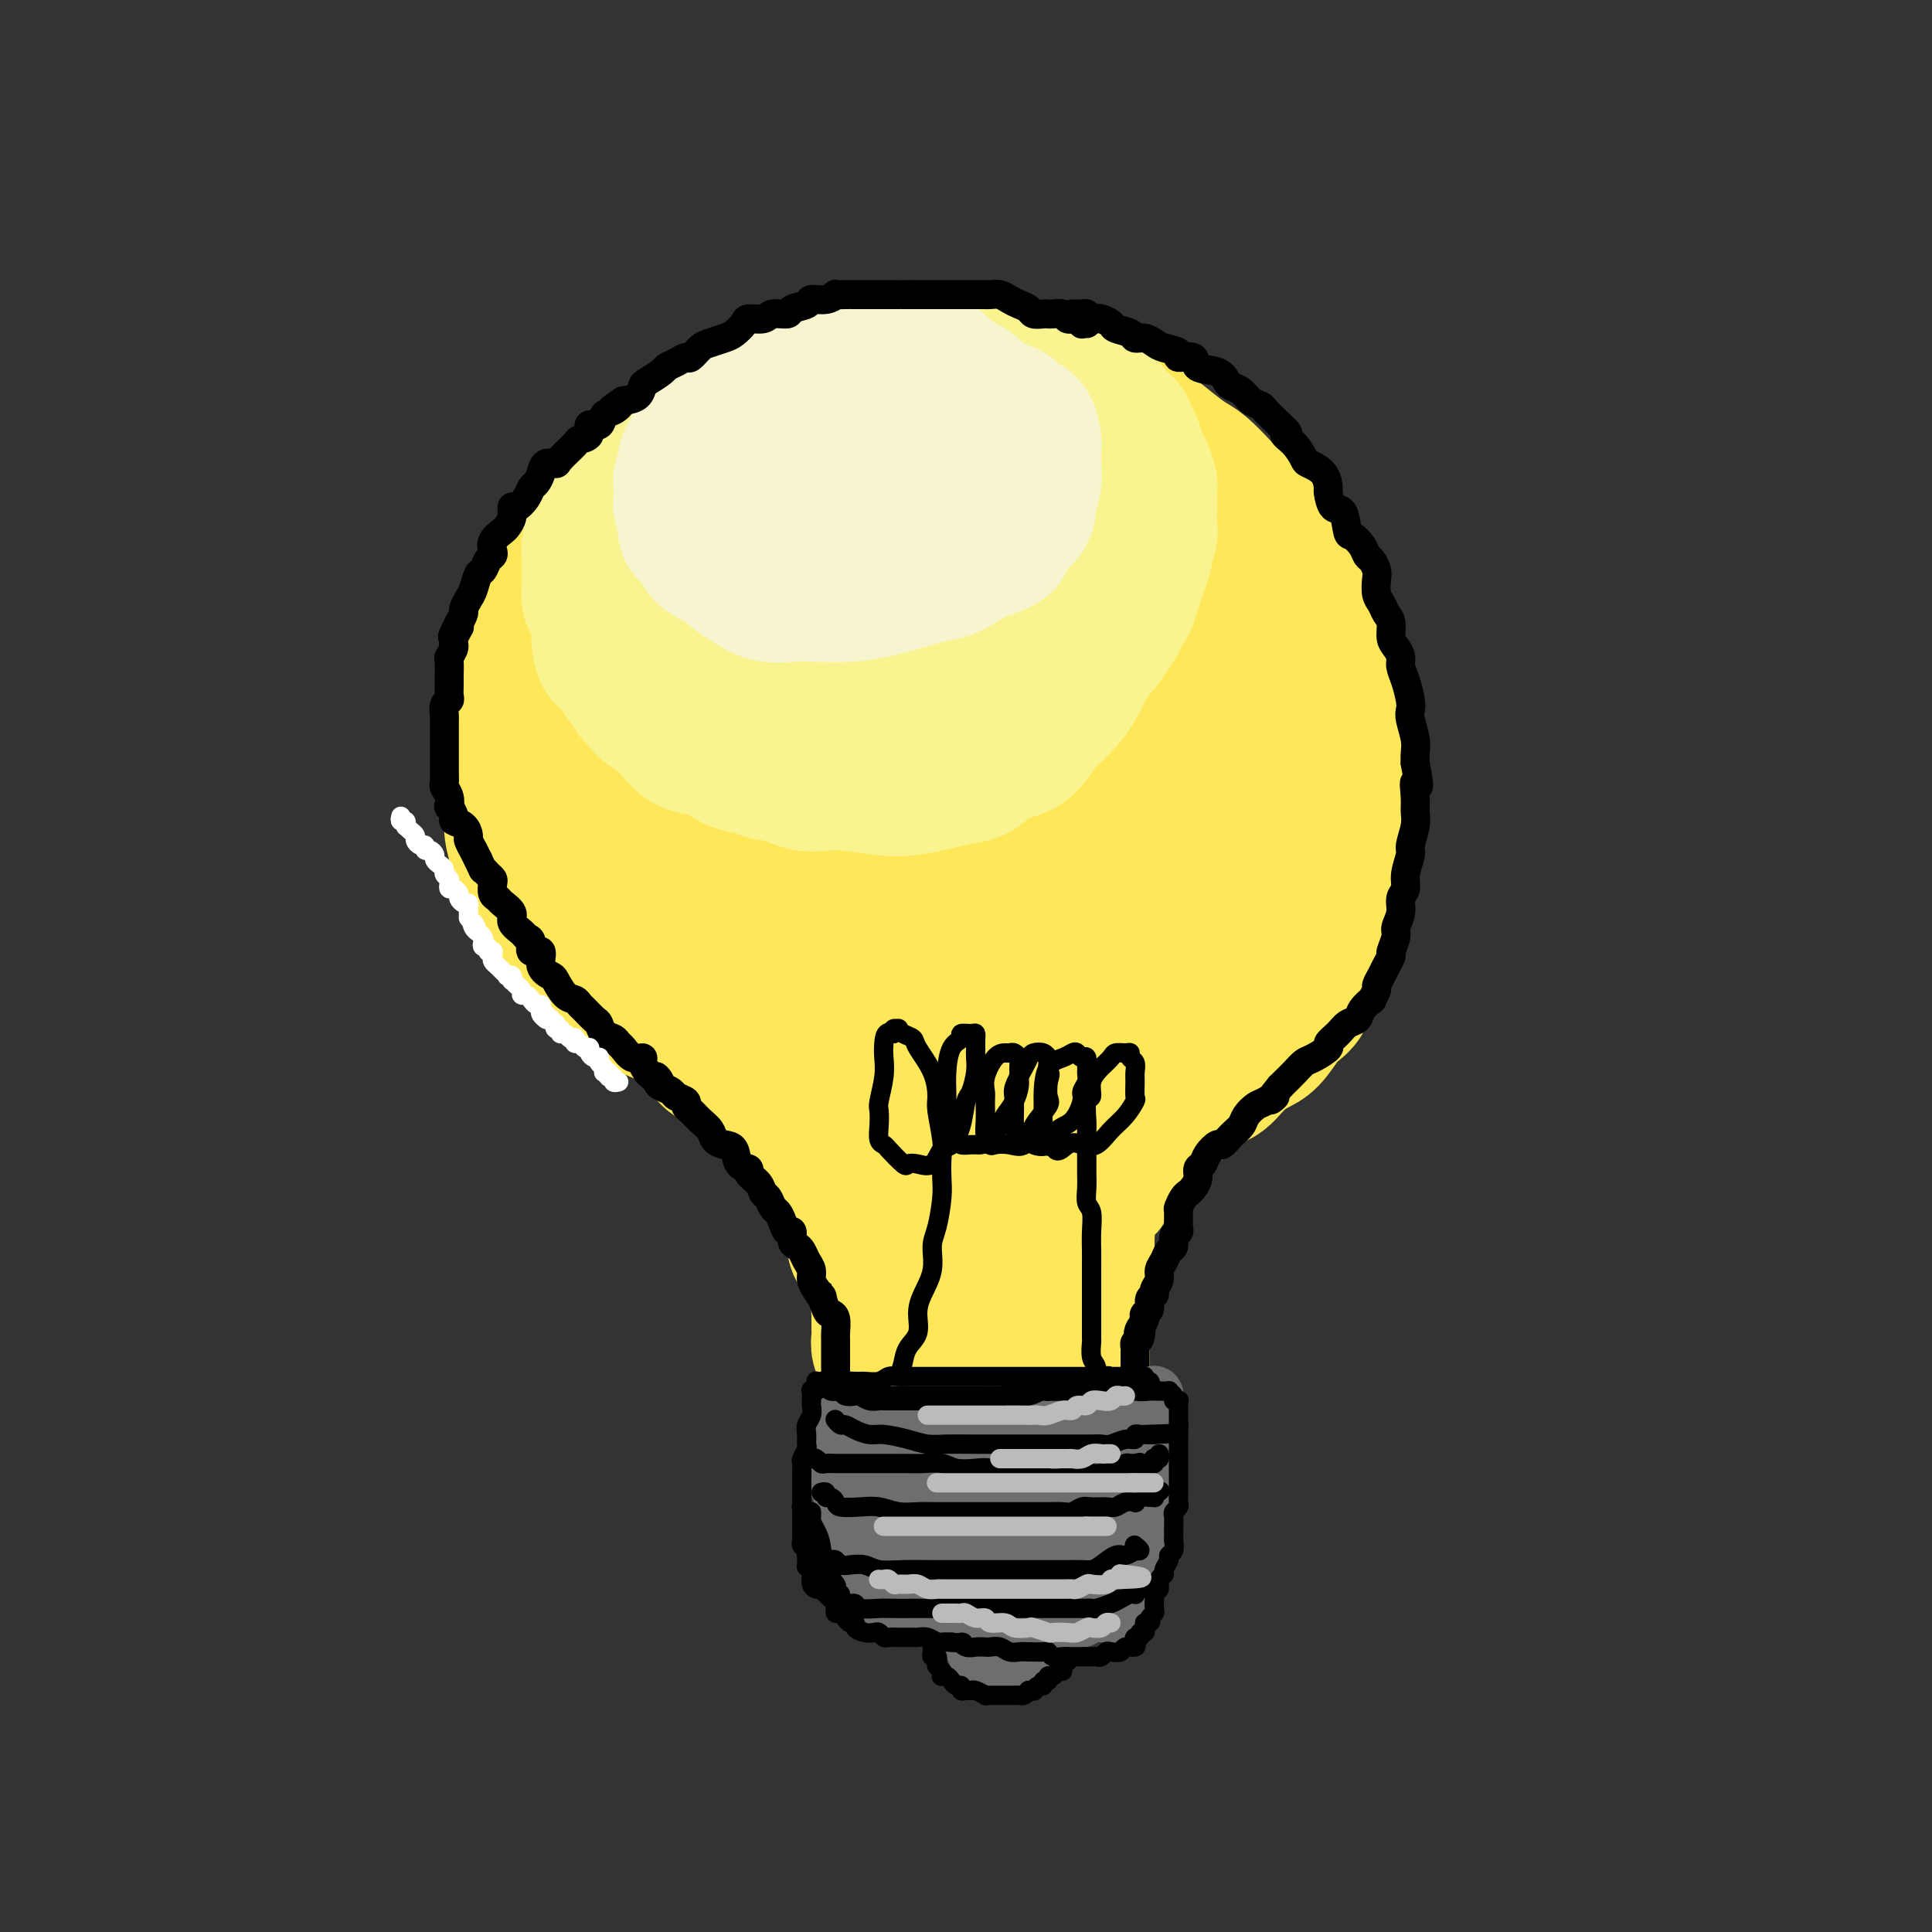 <svg viewBox='0 0 400 400' version='1.1' xmlns='http://www.w3.org/2000/svg' xmlns:xlink='http://www.w3.org/1999/xlink'><rect x="0" y="0" width="400" height="400" fill="#333333" stroke="none"/><g fill='none' stroke='rgb(254,232,89)' stroke-width='28' stroke-linecap='round' stroke-linejoin='round'><path d='M214,95c0.009,-0.032 0.018,-0.064 0,0c-0.018,0.064 -0.063,0.225 0,0c0.063,-0.225 0.233,-0.837 0,-1c-0.233,-0.163 -0.871,0.121 -1,0c-0.129,-0.121 0.249,-0.647 0,-1c-0.249,-0.353 -1.127,-0.533 -2,-1c-0.873,-0.467 -1.741,-1.221 -3,-2c-1.259,-0.779 -2.908,-1.585 -4,-2c-1.092,-0.415 -1.626,-0.441 -3,-1c-1.374,-0.559 -3.588,-1.652 -5,-2c-1.412,-0.348 -2.021,0.051 -3,0c-0.979,-0.051 -2.327,-0.550 -4,-1c-1.673,-0.450 -3.671,-0.852 -5,-1c-1.329,-0.148 -1.991,-0.041 -3,0c-1.009,0.041 -2.367,0.018 -4,0c-1.633,-0.018 -3.540,-0.031 -5,0c-1.460,0.031 -2.473,0.105 -4,0c-1.527,-0.105 -3.570,-0.390 -5,0c-1.430,0.390 -2.248,1.454 -4,2c-1.752,0.546 -4.438,0.572 -6,1c-1.562,0.428 -2.002,1.257 -3,2c-0.998,0.743 -2.556,1.399 -4,2c-1.444,0.601 -2.773,1.145 -4,2c-1.227,0.855 -2.351,2.019 -4,3c-1.649,0.981 -3.823,1.778 -5,3c-1.177,1.222 -1.355,2.867 -2,4c-0.645,1.133 -1.756,1.752 -3,3c-1.244,1.248 -2.622,3.124 -4,5'/><path d='M124,110c-2.007,2.628 -2.526,3.199 -3,4c-0.474,0.801 -0.905,1.834 -2,3c-1.095,1.166 -2.856,2.467 -4,4c-1.144,1.533 -1.672,3.300 -2,5c-0.328,1.700 -0.456,3.335 -1,5c-0.544,1.665 -1.505,3.362 -2,5c-0.495,1.638 -0.525,3.218 -1,5c-0.475,1.782 -1.395,3.767 -2,5c-0.605,1.233 -0.894,1.714 -1,3c-0.106,1.286 -0.029,3.375 0,5c0.029,1.625 0.011,2.784 0,4c-0.011,1.216 -0.015,2.489 0,4c0.015,1.511 0.048,3.259 0,5c-0.048,1.741 -0.178,3.475 0,5c0.178,1.525 0.663,2.841 1,4c0.337,1.159 0.527,2.162 1,3c0.473,0.838 1.229,1.513 2,3c0.771,1.487 1.557,3.787 2,5c0.443,1.213 0.544,1.340 1,2c0.456,0.660 1.266,1.852 2,3c0.734,1.148 1.393,2.252 2,3c0.607,0.748 1.163,1.140 2,2c0.837,0.860 1.956,2.188 3,3c1.044,0.812 2.014,1.108 3,2c0.986,0.892 1.987,2.378 3,3c1.013,0.622 2.038,0.378 3,1c0.962,0.622 1.860,2.109 3,3c1.140,0.891 2.522,1.187 4,2c1.478,0.813 3.052,2.142 4,3c0.948,0.858 1.271,1.245 2,2c0.729,0.755 1.865,1.877 3,3'/><path d='M147,219c5.189,4.022 3.162,2.076 3,2c-0.162,-0.076 1.543,1.717 3,3c1.457,1.283 2.667,2.056 4,3c1.333,0.944 2.788,2.059 4,3c1.212,0.941 2.181,1.708 3,3c0.819,1.292 1.488,3.110 2,4c0.512,0.890 0.867,0.854 2,2c1.133,1.146 3.044,3.475 4,5c0.956,1.525 0.955,2.245 1,3c0.045,0.755 0.134,1.546 1,3c0.866,1.454 2.509,3.571 3,5c0.491,1.429 -0.171,2.169 0,3c0.171,0.831 1.174,1.752 2,3c0.826,1.248 1.475,2.823 2,4c0.525,1.177 0.924,1.955 1,3c0.076,1.045 -0.173,2.355 0,4c0.173,1.645 0.767,3.623 1,5c0.233,1.377 0.105,2.154 0,3c-0.105,0.846 -0.185,1.762 0,3c0.185,1.238 0.637,2.796 1,4c0.363,1.204 0.636,2.052 1,3c0.364,0.948 0.818,1.996 1,3c0.182,1.004 0.091,1.963 0,3c-0.091,1.037 -0.182,2.153 0,3c0.182,0.847 0.637,1.424 1,2c0.363,0.576 0.635,1.151 1,2c0.365,0.849 0.824,1.970 1,3c0.176,1.030 0.068,1.967 1,3c0.932,1.033 2.905,2.163 4,3c1.095,0.837 1.313,1.382 2,2c0.687,0.618 1.844,1.309 3,2'/><path d='M199,316c2.434,1.249 4.018,0.871 5,1c0.982,0.129 1.362,0.764 2,1c0.638,0.236 1.533,0.071 2,0c0.467,-0.071 0.507,-0.049 1,0c0.493,0.049 1.440,0.127 2,0c0.560,-0.127 0.732,-0.457 1,-1c0.268,-0.543 0.631,-1.299 1,-2c0.369,-0.701 0.744,-1.347 1,-2c0.256,-0.653 0.393,-1.315 1,-2c0.607,-0.685 1.682,-1.395 2,-2c0.318,-0.605 -0.122,-1.106 0,-2c0.122,-0.894 0.806,-2.183 1,-3c0.194,-0.817 -0.102,-1.164 0,-2c0.102,-0.836 0.601,-2.162 1,-3c0.399,-0.838 0.698,-1.187 1,-2c0.302,-0.813 0.606,-2.091 1,-3c0.394,-0.909 0.876,-1.450 1,-2c0.124,-0.550 -0.110,-1.110 0,-2c0.110,-0.890 0.565,-2.112 1,-3c0.435,-0.888 0.848,-1.443 1,-2c0.152,-0.557 0.041,-1.115 0,-2c-0.041,-0.885 -0.011,-2.096 0,-3c0.011,-0.904 0.003,-1.501 0,-2c-0.003,-0.499 -0.001,-0.900 0,-2c0.001,-1.100 0.000,-2.898 0,-4c-0.000,-1.102 -0.001,-1.506 0,-2c0.001,-0.494 0.003,-1.077 0,-2c-0.003,-0.923 -0.011,-2.186 0,-3c0.011,-0.814 0.041,-1.181 0,-2c-0.041,-0.819 -0.155,-2.091 0,-3c0.155,-0.909 0.577,-1.454 1,-2'/><path d='M225,258c0.150,-4.467 0.026,-3.135 0,-3c-0.026,0.135 0.045,-0.926 0,-2c-0.045,-1.074 -0.206,-2.161 0,-3c0.206,-0.839 0.780,-1.432 1,-2c0.220,-0.568 0.087,-1.113 0,-2c-0.087,-0.887 -0.126,-2.117 0,-3c0.126,-0.883 0.417,-1.420 1,-2c0.583,-0.580 1.456,-1.202 2,-2c0.544,-0.798 0.757,-1.773 1,-2c0.243,-0.227 0.516,0.295 1,0c0.484,-0.295 1.178,-1.407 2,-2c0.822,-0.593 1.771,-0.668 2,-1c0.229,-0.332 -0.262,-0.920 0,-1c0.262,-0.080 1.278,0.348 2,0c0.722,-0.348 1.151,-1.472 2,-2c0.849,-0.528 2.118,-0.460 3,-1c0.882,-0.540 1.377,-1.688 2,-2c0.623,-0.312 1.374,0.212 2,0c0.626,-0.212 1.125,-1.159 2,-2c0.875,-0.841 2.124,-1.577 3,-2c0.876,-0.423 1.378,-0.534 2,-1c0.622,-0.466 1.364,-1.287 2,-2c0.636,-0.713 1.167,-1.318 2,-2c0.833,-0.682 1.967,-1.442 3,-2c1.033,-0.558 1.963,-0.914 3,-2c1.037,-1.086 2.179,-2.902 3,-4c0.821,-1.098 1.319,-1.476 2,-2c0.681,-0.524 1.543,-1.192 2,-2c0.457,-0.808 0.508,-1.756 1,-3c0.492,-1.244 1.426,-2.784 2,-4c0.574,-1.216 0.787,-2.108 1,-3'/><path d='M274,197c1.946,-3.181 1.310,-2.133 1,-3c-0.310,-0.867 -0.294,-3.648 0,-5c0.294,-1.352 0.867,-1.274 1,-2c0.133,-0.726 -0.175,-2.255 0,-4c0.175,-1.745 0.831,-3.704 1,-5c0.169,-1.296 -0.151,-1.928 0,-3c0.151,-1.072 0.772,-2.582 1,-4c0.228,-1.418 0.062,-2.742 0,-4c-0.062,-1.258 -0.020,-2.448 0,-4c0.020,-1.552 0.017,-3.466 0,-5c-0.017,-1.534 -0.047,-2.687 0,-4c0.047,-1.313 0.171,-2.787 0,-4c-0.171,-1.213 -0.638,-2.164 -1,-3c-0.362,-0.836 -0.620,-1.556 -1,-3c-0.380,-1.444 -0.884,-3.612 -1,-5c-0.116,-1.388 0.154,-1.998 0,-3c-0.154,-1.002 -0.732,-2.398 -1,-4c-0.268,-1.602 -0.227,-3.411 -1,-5c-0.773,-1.589 -2.360,-2.959 -3,-4c-0.640,-1.041 -0.334,-1.753 -1,-3c-0.666,-1.247 -2.303,-3.029 -3,-4c-0.697,-0.971 -0.454,-1.129 -1,-2c-0.546,-0.871 -1.882,-2.453 -3,-4c-1.118,-1.547 -2.017,-3.057 -3,-4c-0.983,-0.943 -2.051,-1.319 -3,-2c-0.949,-0.681 -1.780,-1.667 -3,-3c-1.220,-1.333 -2.830,-3.012 -4,-4c-1.170,-0.988 -1.901,-1.285 -3,-2c-1.099,-0.715 -2.565,-1.846 -4,-3c-1.435,-1.154 -2.839,-2.330 -4,-3c-1.161,-0.670 -2.081,-0.835 -3,-1'/><path d='M235,88c-4.622,-3.357 -4.175,-2.750 -5,-3c-0.825,-0.250 -2.920,-1.358 -4,-2c-1.080,-0.642 -1.144,-0.817 -2,-1c-0.856,-0.183 -2.502,-0.374 -4,-1c-1.498,-0.626 -2.847,-1.688 -4,-2c-1.153,-0.312 -2.111,0.127 -3,0c-0.889,-0.127 -1.708,-0.819 -3,-1c-1.292,-0.181 -3.057,0.148 -4,0c-0.943,-0.148 -1.063,-0.773 -2,-1c-0.937,-0.227 -2.691,-0.057 -4,0c-1.309,0.057 -2.174,0.000 -3,0c-0.826,-0.000 -1.614,0.057 -3,0c-1.386,-0.057 -3.372,-0.227 -5,0c-1.628,0.227 -2.899,0.851 -4,1c-1.101,0.149 -2.034,-0.177 -3,0c-0.966,0.177 -1.967,0.859 -3,1c-1.033,0.141 -2.099,-0.257 -3,0c-0.901,0.257 -1.636,1.169 -3,2c-1.364,0.831 -3.358,1.581 -5,2c-1.642,0.419 -2.931,0.507 -4,1c-1.069,0.493 -1.919,1.390 -3,2c-1.081,0.610 -2.395,0.931 -4,2c-1.605,1.069 -3.501,2.885 -5,4c-1.499,1.115 -2.599,1.531 -4,2c-1.401,0.469 -3.102,0.993 -4,2c-0.898,1.007 -0.993,2.499 -2,4c-1.007,1.501 -2.927,3.013 -4,4c-1.073,0.987 -1.298,1.450 -2,3c-0.702,1.550 -1.881,4.186 -3,6c-1.119,1.814 -2.177,2.804 -3,4c-0.823,1.196 -1.412,2.598 -2,4'/><path d='M128,121c-3.050,4.818 -2.676,4.363 -3,6c-0.324,1.637 -1.347,5.365 -2,8c-0.653,2.635 -0.938,4.178 -1,6c-0.062,1.822 0.097,3.922 0,6c-0.097,2.078 -0.451,4.132 0,7c0.451,2.868 1.708,6.549 3,9c1.292,2.451 2.621,3.670 4,5c1.379,1.330 2.808,2.769 5,4c2.192,1.231 5.146,2.253 9,2c3.854,-0.253 8.606,-1.779 12,-3c3.394,-1.221 5.428,-2.135 9,-5c3.572,-2.865 8.681,-7.681 12,-12c3.319,-4.319 4.849,-8.141 7,-12c2.151,-3.859 4.925,-7.756 7,-12c2.075,-4.244 3.452,-8.836 4,-12c0.548,-3.164 0.267,-4.900 0,-7c-0.267,-2.100 -0.519,-4.565 -1,-6c-0.481,-1.435 -1.191,-1.841 -4,-2c-2.809,-0.159 -7.715,-0.072 -12,1c-4.285,1.072 -7.947,3.129 -12,6c-4.053,2.871 -8.496,6.554 -12,11c-3.504,4.446 -6.069,9.653 -8,16c-1.931,6.347 -3.228,13.833 -3,19c0.228,5.167 1.981,8.014 4,10c2.019,1.986 4.304,3.111 7,4c2.696,0.889 5.803,1.542 11,1c5.197,-0.542 12.484,-2.281 18,-5c5.516,-2.719 9.262,-6.420 13,-10c3.738,-3.580 7.468,-7.041 10,-13c2.532,-5.959 3.866,-14.417 4,-20c0.134,-5.583 -0.933,-8.292 -2,-11'/><path d='M207,112c-0.737,-2.914 -1.580,-4.699 -6,-5c-4.420,-0.301 -12.416,0.883 -19,3c-6.584,2.117 -11.756,5.168 -17,10c-5.244,4.832 -10.560,11.444 -15,20c-4.440,8.556 -8.003,19.056 -10,26c-1.997,6.944 -2.427,10.333 -2,13c0.427,2.667 1.712,4.611 4,6c2.288,1.389 5.580,2.222 11,2c5.420,-0.222 12.970,-1.498 19,-4c6.030,-2.502 10.542,-6.229 16,-11c5.458,-4.771 11.863,-10.586 16,-16c4.137,-5.414 6.005,-10.427 7,-17c0.995,-6.573 1.118,-14.707 0,-19c-1.118,-4.293 -3.476,-4.745 -8,-5c-4.524,-0.255 -11.215,-0.314 -17,1c-5.785,1.314 -10.664,4.001 -17,11c-6.336,6.999 -14.129,18.311 -19,27c-4.871,8.689 -6.820,14.754 -8,21c-1.180,6.246 -1.590,12.672 0,17c1.590,4.328 5.180,6.560 9,8c3.820,1.440 7.870,2.090 12,2c4.130,-0.090 8.341,-0.920 14,-3c5.659,-2.080 12.767,-5.412 17,-9c4.233,-3.588 5.590,-7.433 7,-12c1.410,-4.567 2.874,-9.857 2,-16c-0.874,-6.143 -4.086,-13.140 -7,-17c-2.914,-3.860 -5.529,-4.584 -9,-4c-3.471,0.584 -7.796,2.476 -12,6c-4.204,3.524 -8.286,8.679 -11,17c-2.714,8.321 -4.061,19.806 -4,28c0.061,8.194 1.531,13.097 3,18'/><path d='M163,210c2.203,4.550 6.209,6.925 10,9c3.791,2.075 7.367,3.851 12,4c4.633,0.149 10.323,-1.327 14,-3c3.677,-1.673 5.342,-3.542 7,-6c1.658,-2.458 3.310,-5.505 4,-10c0.690,-4.495 0.417,-10.438 -1,-15c-1.417,-4.562 -3.980,-7.744 -5,-9c-1.020,-1.256 -0.498,-0.586 -2,0c-1.502,0.586 -5.029,1.088 -7,6c-1.971,4.912 -2.385,14.233 -3,22c-0.615,7.767 -1.431,13.980 -1,19c0.431,5.020 2.108,8.845 3,12c0.892,3.155 1.000,5.638 2,7c1.000,1.362 2.893,1.603 4,2c1.107,0.397 1.430,0.949 2,1c0.570,0.051 1.389,-0.399 2,-3c0.611,-2.601 1.014,-7.353 1,-12c-0.014,-4.647 -0.445,-9.189 -1,-12c-0.555,-2.811 -1.236,-3.891 -2,-5c-0.764,-1.109 -1.613,-2.248 -3,-1c-1.387,1.248 -3.312,4.882 -4,10c-0.688,5.118 -0.139,11.721 0,18c0.139,6.279 -0.134,12.233 0,19c0.134,6.767 0.673,14.348 1,19c0.327,4.652 0.440,6.374 1,8c0.560,1.626 1.565,3.156 2,4c0.435,0.844 0.299,1.002 1,1c0.701,-0.002 2.239,-0.166 3,-1c0.761,-0.834 0.743,-2.340 1,-6c0.257,-3.660 0.788,-9.474 1,-14c0.212,-4.526 0.106,-7.763 0,-11'/><path d='M205,263c0.305,-5.321 0.066,-3.123 0,-2c-0.066,1.123 0.039,1.173 0,4c-0.039,2.827 -0.222,8.433 0,13c0.222,4.567 0.848,8.095 1,11c0.152,2.905 -0.169,5.186 0,7c0.169,1.814 0.830,3.161 1,4c0.170,0.839 -0.150,1.169 0,1c0.150,-0.169 0.769,-0.838 1,-1c0.231,-0.162 0.073,0.181 0,-3c-0.073,-3.181 -0.061,-9.887 0,-14c0.061,-4.113 0.170,-5.635 0,-8c-0.170,-2.365 -0.620,-5.574 -1,-7c-0.380,-1.426 -0.690,-1.069 -1,-1c-0.310,0.069 -0.619,-0.148 -1,0c-0.381,0.148 -0.834,0.663 -1,2c-0.166,1.337 -0.044,3.498 0,5c0.044,1.502 0.012,2.345 0,3c-0.012,0.655 -0.003,1.120 0,1c0.003,-0.120 0.001,-0.826 0,-1c-0.001,-0.174 -0.000,0.184 0,-1c0.000,-1.184 0.000,-3.910 0,-5c-0.000,-1.090 -0.000,-0.545 0,0'/><path d='M182,231c-0.309,0.009 -0.619,0.018 -1,0c-0.381,-0.018 -0.834,-0.062 -1,0c-0.166,0.062 -0.044,0.229 0,1c0.044,0.771 0.012,2.144 0,3c-0.012,0.856 -0.003,1.194 0,2c0.003,0.806 -0.000,2.081 0,4c0.000,1.919 0.004,4.482 0,6c-0.004,1.518 -0.016,1.990 0,3c0.016,1.010 0.061,2.557 0,4c-0.061,1.443 -0.226,2.780 0,4c0.226,1.220 0.845,2.321 1,3c0.155,0.679 -0.155,0.934 0,2c0.155,1.066 0.774,2.943 1,4c0.226,1.057 0.060,1.294 0,2c-0.060,0.706 -0.012,1.883 0,3c0.012,1.117 -0.011,2.175 0,3c0.011,0.825 0.055,1.415 0,2c-0.055,0.585 -0.211,1.163 0,2c0.211,0.837 0.788,1.933 1,3c0.212,1.067 0.061,2.106 0,3c-0.061,0.894 -0.030,1.642 0,2c0.030,0.358 0.060,0.328 0,1c-0.060,0.672 -0.208,2.048 0,3c0.208,0.952 0.774,1.479 1,2c0.226,0.521 0.112,1.037 0,2c-0.112,0.963 -0.222,2.375 0,3c0.222,0.625 0.778,0.464 1,1c0.222,0.536 0.111,1.768 0,3'/><path d='M185,302c1.000,6.936 1.000,2.277 1,1c-0.000,-1.277 -0.001,0.828 0,2c0.001,1.172 0.004,1.410 0,2c-0.004,0.590 -0.015,1.533 0,2c0.015,0.467 0.055,0.457 0,1c-0.055,0.543 -0.207,1.637 0,2c0.207,0.363 0.773,-0.005 1,0c0.227,0.005 0.116,0.382 0,1c-0.116,0.618 -0.238,1.476 0,2c0.238,0.524 0.836,0.714 1,1c0.164,0.286 -0.107,0.669 0,1c0.107,0.331 0.592,0.609 1,1c0.408,0.391 0.738,0.893 1,1c0.262,0.107 0.455,-0.182 1,0c0.545,0.182 1.441,0.833 2,1c0.559,0.167 0.780,-0.151 1,0c0.220,0.151 0.439,0.773 1,1c0.561,0.227 1.463,0.061 2,0c0.537,-0.061 0.707,-0.016 1,0c0.293,0.016 0.709,0.004 1,0c0.291,-0.004 0.458,-0.001 1,0c0.542,0.001 1.458,0.000 2,0c0.542,-0.000 0.709,-0.000 1,0c0.291,0.000 0.707,0.000 1,0c0.293,-0.000 0.462,-0.000 1,0c0.538,0.000 1.444,0.000 2,0c0.556,-0.000 0.762,-0.000 1,0c0.238,0.000 0.507,0.000 1,0c0.493,-0.000 1.210,-0.000 2,0c0.790,0.000 1.654,0.000 2,0c0.346,-0.000 0.173,-0.000 0,0'/><path d='M213,321c3.947,0.219 1.813,-0.732 1,-1c-0.813,-0.268 -0.306,0.148 0,0c0.306,-0.148 0.411,-0.861 1,-1c0.589,-0.139 1.664,0.296 2,0c0.336,-0.296 -0.065,-1.322 0,-2c0.065,-0.678 0.596,-1.008 1,-1c0.404,0.008 0.682,0.354 1,0c0.318,-0.354 0.678,-1.408 1,-2c0.322,-0.592 0.607,-0.721 1,-1c0.393,-0.279 0.894,-0.708 1,-1c0.106,-0.292 -0.182,-0.449 0,-1c0.182,-0.551 0.833,-1.497 1,-2c0.167,-0.503 -0.151,-0.563 0,-1c0.151,-0.437 0.773,-1.249 1,-2c0.227,-0.751 0.061,-1.440 0,-2c-0.061,-0.560 -0.016,-0.992 0,-2c0.016,-1.008 0.004,-2.592 0,-3c-0.004,-0.408 -0.001,0.358 0,0c0.001,-0.358 0.000,-1.842 0,-3c-0.000,-1.158 -0.000,-1.990 0,-3c0.000,-1.010 0.000,-2.199 0,-3c-0.000,-0.801 -0.000,-1.214 0,-2c0.000,-0.786 0.000,-1.944 0,-3c-0.000,-1.056 -0.000,-2.011 0,-3c0.000,-0.989 0.001,-2.013 0,-3c-0.001,-0.987 -0.004,-1.937 0,-3c0.004,-1.063 0.015,-2.241 0,-3c-0.015,-0.759 -0.056,-1.100 0,-2c0.056,-0.900 0.207,-2.358 0,-3c-0.207,-0.642 -0.774,-0.469 -1,-1c-0.226,-0.531 -0.113,-1.765 0,-3'/><path d='M223,264c-0.214,-7.004 -0.251,-3.514 0,-3c0.251,0.514 0.788,-1.948 1,-3c0.212,-1.052 0.097,-0.696 0,-1c-0.097,-0.304 -0.177,-1.270 0,-2c0.177,-0.730 0.610,-1.224 1,-2c0.390,-0.776 0.737,-1.834 1,-3c0.263,-1.166 0.442,-2.439 1,-3c0.558,-0.561 1.497,-0.410 2,-1c0.503,-0.590 0.572,-1.921 1,-3c0.428,-1.079 1.217,-1.908 2,-3c0.783,-1.092 1.560,-2.448 2,-3c0.440,-0.552 0.541,-0.299 1,-1c0.459,-0.701 1.275,-2.355 2,-4c0.725,-1.645 1.358,-3.279 2,-4c0.642,-0.721 1.292,-0.528 2,-1c0.708,-0.472 1.473,-1.610 2,-3c0.527,-1.390 0.816,-3.033 1,-4c0.184,-0.967 0.262,-1.260 1,-2c0.738,-0.740 2.137,-1.928 3,-3c0.863,-1.072 1.189,-2.027 2,-3c0.811,-0.973 2.108,-1.964 3,-3c0.892,-1.036 1.381,-2.118 2,-3c0.619,-0.882 1.370,-1.565 2,-2c0.630,-0.435 1.139,-0.624 2,-2c0.861,-1.376 2.073,-3.939 3,-5c0.927,-1.061 1.569,-0.619 2,-1c0.431,-0.381 0.651,-1.586 1,-3c0.349,-1.414 0.825,-3.039 1,-4c0.175,-0.961 0.047,-1.259 0,-2c-0.047,-0.741 -0.013,-1.926 0,-3c0.013,-1.074 0.007,-2.037 0,-3'/><path d='M266,181c0.146,-2.637 0.011,-3.229 0,-4c-0.011,-0.771 0.103,-1.721 0,-3c-0.103,-1.279 -0.424,-2.886 -1,-4c-0.576,-1.114 -1.406,-1.735 -2,-3c-0.594,-1.265 -0.952,-3.175 -2,-4c-1.048,-0.825 -2.788,-0.565 -4,-1c-1.212,-0.435 -1.897,-1.565 -4,-1c-2.103,0.565 -5.625,2.826 -9,6c-3.375,3.174 -6.604,7.260 -9,11c-2.396,3.740 -3.960,7.135 -5,10c-1.040,2.865 -1.555,5.202 -2,7c-0.445,1.798 -0.819,3.057 -1,4c-0.181,0.943 -0.167,1.569 0,2c0.167,0.431 0.489,0.668 2,0c1.511,-0.668 4.212,-2.240 6,-4c1.788,-1.760 2.664,-3.709 4,-6c1.336,-2.291 3.131,-4.923 4,-8c0.869,-3.077 0.813,-6.597 1,-8c0.187,-1.403 0.617,-0.689 0,-1c-0.617,-0.311 -2.280,-1.646 -5,2c-2.720,3.646 -6.496,12.274 -9,19c-2.504,6.726 -3.735,11.552 -5,16c-1.265,4.448 -2.562,8.520 -3,11c-0.438,2.480 -0.017,3.367 0,4c0.017,0.633 -0.371,1.010 0,1c0.371,-0.010 1.501,-0.408 4,-3c2.499,-2.592 6.369,-7.377 9,-11c2.631,-3.623 4.025,-6.085 5,-9c0.975,-2.915 1.532,-6.285 2,-9c0.468,-2.715 0.848,-4.776 0,-5c-0.848,-0.224 -2.924,1.388 -5,3'/><path d='M237,193c-2.167,1.787 -5.084,4.755 -8,10c-2.916,5.245 -5.831,12.766 -8,17c-2.169,4.234 -3.594,5.180 -4,6c-0.406,0.820 0.205,1.515 0,2c-0.205,0.485 -1.228,0.760 0,0c1.228,-0.760 4.707,-2.555 8,-5c3.293,-2.445 6.399,-5.539 9,-10c2.601,-4.461 4.697,-10.287 7,-16c2.303,-5.713 4.812,-11.312 7,-17c2.188,-5.688 4.054,-11.464 5,-15c0.946,-3.536 0.970,-4.831 1,-6c0.030,-1.169 0.064,-2.212 0,-3c-0.064,-0.788 -0.227,-1.320 -1,-2c-0.773,-0.680 -2.156,-1.507 -3,-2c-0.844,-0.493 -1.150,-0.653 -2,0c-0.850,0.653 -2.244,2.119 -3,4c-0.756,1.881 -0.873,4.175 -1,6c-0.127,1.825 -0.262,3.179 0,4c0.262,0.821 0.922,1.107 2,1c1.078,-0.107 2.573,-0.608 4,-2c1.427,-1.392 2.787,-3.675 4,-6c1.213,-2.325 2.280,-4.691 3,-9c0.720,-4.309 1.093,-10.560 1,-15c-0.093,-4.440 -0.651,-7.068 -1,-9c-0.349,-1.932 -0.489,-3.169 -2,-4c-1.511,-0.831 -4.395,-1.255 -7,-1c-2.605,0.255 -4.933,1.190 -7,3c-2.067,1.810 -3.874,4.495 -6,8c-2.126,3.505 -4.572,7.828 -6,11c-1.428,3.172 -1.836,5.192 -2,7c-0.164,1.808 -0.082,3.404 0,5'/><path d='M227,155c0.131,2.089 1.458,1.311 3,1c1.542,-0.311 3.299,-0.157 5,-1c1.701,-0.843 3.346,-2.685 5,-6c1.654,-3.315 3.316,-8.104 4,-13c0.684,-4.896 0.391,-9.897 0,-14c-0.391,-4.103 -0.881,-7.306 -2,-10c-1.119,-2.694 -2.867,-4.878 -5,-6c-2.133,-1.122 -4.652,-1.181 -7,-1c-2.348,0.181 -4.526,0.602 -7,2c-2.474,1.398 -5.243,3.773 -7,8c-1.757,4.227 -2.501,10.305 -3,14c-0.499,3.695 -0.752,5.007 0,7c0.752,1.993 2.510,4.666 4,6c1.490,1.334 2.713,1.329 5,1c2.287,-0.329 5.637,-0.983 8,-2c2.363,-1.017 3.739,-2.397 5,-5c1.261,-2.603 2.407,-6.431 3,-10c0.593,-3.569 0.633,-6.881 0,-10c-0.633,-3.119 -1.940,-6.046 -4,-8c-2.060,-1.954 -4.873,-2.936 -7,-3c-2.127,-0.064 -3.568,0.789 -6,4c-2.432,3.211 -5.855,8.780 -8,14c-2.145,5.220 -3.013,10.092 -3,15c0.013,4.908 0.905,9.851 2,14c1.095,4.149 2.392,7.504 4,10c1.608,2.496 3.529,4.134 5,5c1.471,0.866 2.494,0.961 4,1c1.506,0.039 3.497,0.021 5,-1c1.503,-1.021 2.520,-3.044 3,-5c0.480,-1.956 0.423,-3.845 0,-5c-0.423,-1.155 -1.211,-1.578 -2,-2'/><path d='M231,155c-1.621,-0.490 -4.674,1.784 -7,5c-2.326,3.216 -3.924,7.372 -5,11c-1.076,3.628 -1.631,6.727 -2,9c-0.369,2.273 -0.551,3.719 0,5c0.551,1.281 1.834,2.396 3,3c1.166,0.604 2.213,0.697 4,0c1.787,-0.697 4.313,-2.185 6,-4c1.687,-1.815 2.535,-3.956 3,-7c0.465,-3.044 0.548,-6.990 0,-9c-0.548,-2.010 -1.727,-2.086 -3,-2c-1.273,0.086 -2.640,0.332 -4,1c-1.360,0.668 -2.712,1.757 -4,4c-1.288,2.243 -2.511,5.641 -3,7c-0.489,1.359 -0.245,0.680 0,0'/></g>
<g fill='none' stroke='rgb(249,244,144)' stroke-width='28' stroke-linecap='round' stroke-linejoin='round'><path d='M224,83c0.087,0.089 0.174,0.177 0,0c-0.174,-0.177 -0.611,-0.621 -1,-1c-0.389,-0.379 -0.732,-0.693 -1,-1c-0.268,-0.307 -0.460,-0.607 -1,-1c-0.540,-0.393 -1.427,-0.879 -2,-1c-0.573,-0.121 -0.831,0.122 -1,0c-0.169,-0.122 -0.250,-0.611 -1,-1c-0.750,-0.389 -2.169,-0.679 -3,-1c-0.831,-0.321 -1.075,-0.675 -2,-1c-0.925,-0.325 -2.531,-0.623 -4,-1c-1.469,-0.377 -2.801,-0.833 -4,-1c-1.199,-0.167 -2.265,-0.045 -3,0c-0.735,0.045 -1.141,0.012 -2,0c-0.859,-0.012 -2.173,-0.003 -3,0c-0.827,0.003 -1.169,0.001 -2,0c-0.831,-0.001 -2.151,-0.000 -3,0c-0.849,0.000 -1.227,-0.001 -2,0c-0.773,0.001 -1.941,0.003 -3,0c-1.059,-0.003 -2.009,-0.011 -3,0c-0.991,0.011 -2.023,0.041 -3,0c-0.977,-0.041 -1.900,-0.151 -3,0c-1.100,0.151 -2.378,0.565 -3,1c-0.622,0.435 -0.589,0.890 -1,1c-0.411,0.110 -1.265,-0.126 -2,0c-0.735,0.126 -1.351,0.615 -2,1c-0.649,0.385 -1.332,0.666 -2,1c-0.668,0.334 -1.323,0.722 -2,1c-0.677,0.278 -1.377,0.446 -2,1c-0.623,0.554 -1.168,1.495 -2,2c-0.832,0.505 -1.952,0.573 -3,1c-1.048,0.427 -2.024,1.214 -3,2'/><path d='M155,85c-3.701,1.605 -1.955,0.117 -2,0c-0.045,-0.117 -1.881,1.137 -3,2c-1.119,0.863 -1.521,1.335 -2,2c-0.479,0.665 -1.034,1.524 -2,2c-0.966,0.476 -2.342,0.568 -3,1c-0.658,0.432 -0.600,1.203 -1,2c-0.400,0.797 -1.260,1.621 -2,2c-0.740,0.379 -1.360,0.312 -2,1c-0.640,0.688 -1.299,2.129 -2,3c-0.701,0.871 -1.445,1.171 -2,2c-0.555,0.829 -0.923,2.188 -1,3c-0.077,0.812 0.137,1.077 0,2c-0.137,0.923 -0.625,2.504 -1,4c-0.375,1.496 -0.638,2.906 -1,4c-0.362,1.094 -0.822,1.872 -1,3c-0.178,1.128 -0.075,2.607 0,4c0.075,1.393 0.120,2.700 0,4c-0.120,1.300 -0.405,2.592 0,4c0.405,1.408 1.500,2.930 2,4c0.500,1.070 0.407,1.687 1,3c0.593,1.313 1.873,3.321 3,5c1.127,1.679 2.100,3.028 3,4c0.900,0.972 1.727,1.568 3,3c1.273,1.432 2.993,3.699 5,5c2.007,1.301 4.300,1.634 6,2c1.700,0.366 2.807,0.765 5,2c2.193,1.235 5.472,3.306 8,4c2.528,0.694 4.307,0.011 7,0c2.693,-0.011 6.302,0.651 9,1c2.698,0.349 4.485,0.385 7,0c2.515,-0.385 5.757,-1.193 9,-2'/><path d='M198,161c6.062,-0.732 5.216,-2.060 6,-3c0.784,-0.940 3.197,-1.490 5,-2c1.803,-0.510 2.996,-0.980 4,-2c1.004,-1.020 1.820,-2.589 3,-4c1.180,-1.411 2.726,-2.664 4,-4c1.274,-1.336 2.278,-2.754 3,-4c0.722,-1.246 1.164,-2.318 2,-4c0.836,-1.682 2.066,-3.973 3,-6c0.934,-2.027 1.570,-3.790 2,-5c0.430,-1.210 0.652,-1.867 1,-3c0.348,-1.133 0.822,-2.742 1,-4c0.178,-1.258 0.059,-2.164 0,-3c-0.059,-0.836 -0.059,-1.602 0,-3c0.059,-1.398 0.179,-3.428 0,-5c-0.179,-1.572 -0.655,-2.685 -1,-4c-0.345,-1.315 -0.560,-2.832 -1,-4c-0.440,-1.168 -1.106,-1.988 -2,-3c-0.894,-1.012 -2.016,-2.215 -3,-3c-0.984,-0.785 -1.829,-1.152 -3,-2c-1.171,-0.848 -2.668,-2.178 -4,-3c-1.332,-0.822 -2.498,-1.136 -4,-2c-1.502,-0.864 -3.338,-2.278 -5,-3c-1.662,-0.722 -3.148,-0.754 -5,-1c-1.852,-0.246 -4.070,-0.708 -6,-1c-1.930,-0.292 -3.572,-0.413 -6,0c-2.428,0.413 -5.642,1.361 -9,3c-3.358,1.639 -6.858,3.970 -10,6c-3.142,2.030 -5.925,3.761 -9,7c-3.075,3.239 -6.443,7.987 -9,13c-2.557,5.013 -4.302,10.289 -5,14c-0.698,3.711 -0.349,5.855 0,8'/><path d='M150,134c-0.369,4.992 1.208,6.474 3,8c1.792,1.526 3.800,3.098 7,4c3.200,0.902 7.592,1.133 13,0c5.408,-1.133 11.831,-3.632 17,-6c5.169,-2.368 9.085,-4.605 12,-7c2.915,-2.395 4.830,-4.948 6,-9c1.170,-4.052 1.596,-9.603 1,-15c-0.596,-5.397 -2.214,-10.639 -4,-14c-1.786,-3.361 -3.742,-4.841 -6,-6c-2.258,-1.159 -4.819,-1.997 -9,1c-4.181,2.997 -9.983,9.830 -13,14c-3.017,4.170 -3.251,5.676 -4,11c-0.749,5.324 -2.014,14.465 -2,19c0.014,4.535 1.307,4.465 4,6c2.693,1.535 6.785,4.675 12,5c5.215,0.325 11.553,-2.167 17,-4c5.447,-1.833 10.002,-3.008 13,-5c2.998,-1.992 4.440,-4.801 5,-9c0.560,-4.199 0.238,-9.787 -1,-13c-1.238,-3.213 -3.393,-4.050 -6,-5c-2.607,-0.950 -5.667,-2.012 -10,-1c-4.333,1.012 -9.941,4.097 -14,7c-4.059,2.903 -6.570,5.623 -8,8c-1.430,2.377 -1.780,4.411 -2,6c-0.220,1.589 -0.309,2.735 0,4c0.309,1.265 1.016,2.650 4,3c2.984,0.350 8.244,-0.334 12,-2c3.756,-1.666 6.007,-4.312 8,-6c1.993,-1.688 3.729,-2.416 5,-4c1.271,-1.584 2.077,-4.024 1,-7c-1.077,-2.976 -4.039,-6.488 -7,-10'/><path d='M204,107c-2.076,-1.967 -3.765,-1.883 -6,-2c-2.235,-0.117 -5.016,-0.433 -8,0c-2.984,0.433 -6.171,1.617 -8,3c-1.829,1.383 -2.300,2.965 -3,4c-0.700,1.035 -1.627,1.524 -1,3c0.627,1.476 2.809,3.938 6,5c3.191,1.062 7.390,0.725 11,0c3.610,-0.725 6.630,-1.837 10,-3c3.370,-1.163 7.092,-2.375 10,-4c2.908,-1.625 5.004,-3.661 6,-5c0.996,-1.339 0.893,-1.981 1,-3c0.107,-1.019 0.425,-2.415 0,-4c-0.425,-1.585 -1.591,-3.360 -3,-4c-1.409,-0.640 -3.061,-0.144 -4,0c-0.939,0.144 -1.167,-0.065 -2,0c-0.833,0.065 -2.272,0.402 -3,1c-0.728,0.598 -0.745,1.456 -1,2c-0.255,0.544 -0.748,0.773 -1,1c-0.252,0.227 -0.263,0.453 0,1c0.263,0.547 0.802,1.417 1,2c0.198,0.583 0.057,0.881 0,1c-0.057,0.119 -0.028,0.060 0,0'/><path d='M201,96c0.089,-0.482 0.179,-0.964 1,-1c0.821,-0.036 2.375,0.375 4,0c1.625,-0.375 3.321,-1.536 4,-2c0.679,-0.464 0.339,-0.232 0,0'/><path d='M220,92c0.212,0.096 0.424,0.192 1,0c0.576,-0.192 1.514,-0.672 2,-1c0.486,-0.328 0.518,-0.506 1,-1c0.482,-0.494 1.415,-1.306 2,-2c0.585,-0.694 0.823,-1.272 1,-2c0.177,-0.728 0.294,-1.608 0,-2c-0.294,-0.392 -0.999,-0.297 -2,-1c-1.001,-0.703 -2.299,-2.203 -4,-3c-1.701,-0.797 -3.806,-0.892 -5,-1c-1.194,-0.108 -1.477,-0.229 -3,-1c-1.523,-0.771 -4.285,-2.193 -6,-3c-1.715,-0.807 -2.383,-1.001 -3,-1c-0.617,0.001 -1.182,0.196 -2,0c-0.818,-0.196 -1.888,-0.781 -3,-1c-1.112,-0.219 -2.266,-0.070 -3,0c-0.734,0.070 -1.049,0.060 -2,0c-0.951,-0.060 -2.536,-0.171 -4,0c-1.464,0.171 -2.805,0.623 -4,1c-1.195,0.377 -2.244,0.678 -3,1c-0.756,0.322 -1.218,0.664 -2,1c-0.782,0.336 -1.884,0.668 -3,1c-1.116,0.332 -2.246,0.666 -3,1c-0.754,0.334 -1.132,0.668 -2,1c-0.868,0.332 -2.227,0.661 -3,1c-0.773,0.339 -0.960,0.687 -2,1c-1.040,0.313 -2.932,0.591 -4,1c-1.068,0.409 -1.311,0.949 -2,1c-0.689,0.051 -1.824,-0.388 -3,0c-1.176,0.388 -2.394,1.605 -3,2c-0.606,0.395 -0.602,-0.030 -1,0c-0.398,0.030 -1.199,0.515 -2,1'/><path d='M153,86c-5.766,2.035 -3.680,1.123 -3,1c0.680,-0.123 -0.044,0.545 -1,1c-0.956,0.455 -2.144,0.698 -3,1c-0.856,0.302 -1.380,0.662 -2,1c-0.620,0.338 -1.335,0.654 -2,1c-0.665,0.346 -1.281,0.723 -2,1c-0.719,0.277 -1.540,0.453 -2,1c-0.460,0.547 -0.560,1.464 -1,2c-0.440,0.536 -1.220,0.690 -2,1c-0.780,0.310 -1.561,0.774 -2,1c-0.439,0.226 -0.537,0.213 -1,1c-0.463,0.787 -1.291,2.374 -2,3c-0.709,0.626 -1.300,0.290 -2,1c-0.700,0.710 -1.511,2.464 -2,3c-0.489,0.536 -0.657,-0.148 -1,0c-0.343,0.148 -0.863,1.128 -1,2c-0.137,0.872 0.107,1.637 0,2c-0.107,0.363 -0.565,0.323 -1,1c-0.435,0.677 -0.849,2.072 -1,3c-0.151,0.928 -0.041,1.390 0,2c0.041,0.610 0.014,1.370 0,2c-0.014,0.630 -0.014,1.131 0,2c0.014,0.869 0.042,2.107 0,3c-0.042,0.893 -0.153,1.442 0,2c0.153,0.558 0.570,1.124 1,2c0.430,0.876 0.874,2.062 1,3c0.126,0.938 -0.066,1.630 0,3c0.066,1.370 0.389,3.419 1,4c0.611,0.581 1.511,-0.305 2,0c0.489,0.305 0.568,1.801 1,3c0.432,1.199 1.216,2.099 2,3'/><path d='M130,142c1.976,3.756 2.916,3.146 3,3c0.084,-0.146 -0.687,0.170 0,1c0.687,0.830 2.830,2.172 4,3c1.170,0.828 1.365,1.143 2,2c0.635,0.857 1.710,2.257 3,3c1.290,0.743 2.795,0.830 4,1c1.205,0.170 2.111,0.424 3,1c0.889,0.576 1.762,1.475 3,2c1.238,0.525 2.841,0.677 4,1c1.159,0.323 1.874,0.818 3,1c1.126,0.182 2.665,0.050 4,0c1.335,-0.050 2.468,-0.017 4,0c1.532,0.017 3.465,0.019 5,0c1.535,-0.019 2.673,-0.061 4,0c1.327,0.061 2.844,0.223 4,0c1.156,-0.223 1.953,-0.832 3,-1c1.047,-0.168 2.346,0.106 4,0c1.654,-0.106 3.663,-0.591 5,-1c1.337,-0.409 2.003,-0.743 3,-1c0.997,-0.257 2.325,-0.439 4,-1c1.675,-0.561 3.697,-1.501 5,-2c1.303,-0.499 1.886,-0.556 3,-1c1.114,-0.444 2.760,-1.273 4,-2c1.240,-0.727 2.075,-1.351 3,-2c0.925,-0.649 1.938,-1.322 3,-2c1.062,-0.678 2.171,-1.360 3,-2c0.829,-0.640 1.377,-1.238 2,-2c0.623,-0.762 1.322,-1.689 2,-3c0.678,-1.311 1.336,-3.007 2,-4c0.664,-0.993 1.332,-1.284 2,-2c0.668,-0.716 1.334,-1.858 2,-3'/><path d='M230,131c3.057,-3.674 1.200,-2.860 1,-3c-0.200,-0.140 1.257,-1.236 2,-2c0.743,-0.764 0.772,-1.197 1,-2c0.228,-0.803 0.653,-1.977 1,-3c0.347,-1.023 0.615,-1.897 1,-3c0.385,-1.103 0.888,-2.435 1,-3c0.112,-0.565 -0.166,-0.362 0,-1c0.166,-0.638 0.776,-2.115 1,-3c0.224,-0.885 0.061,-1.177 0,-2c-0.061,-0.823 -0.019,-2.179 0,-3c0.019,-0.821 0.015,-1.109 0,-2c-0.015,-0.891 -0.041,-2.384 0,-3c0.041,-0.616 0.151,-0.354 0,-1c-0.151,-0.646 -0.561,-2.200 -1,-3c-0.439,-0.800 -0.905,-0.847 -1,-1c-0.095,-0.153 0.183,-0.412 0,-1c-0.183,-0.588 -0.826,-1.504 -1,-2c-0.174,-0.496 0.122,-0.570 0,-1c-0.122,-0.430 -0.662,-1.214 -1,-2c-0.338,-0.786 -0.476,-1.574 -1,-2c-0.524,-0.426 -1.435,-0.492 -2,-1c-0.565,-0.508 -0.784,-1.460 -1,-2c-0.216,-0.540 -0.428,-0.669 -1,-1c-0.572,-0.331 -1.503,-0.863 -2,-1c-0.497,-0.137 -0.560,0.121 -1,0c-0.440,-0.121 -1.259,-0.621 -2,-1c-0.741,-0.379 -1.406,-0.638 -2,-1c-0.594,-0.362 -1.118,-0.829 -2,-1c-0.882,-0.171 -2.122,-0.046 -3,0c-0.878,0.046 -1.394,0.013 -2,0c-0.606,-0.013 -1.303,-0.007 -2,0'/><path d='M213,80c-3.106,-0.691 -2.871,-0.420 -4,0c-1.129,0.420 -3.622,0.989 -5,2c-1.378,1.011 -1.640,2.465 -2,3c-0.360,0.535 -0.817,0.153 -1,0c-0.183,-0.153 -0.091,-0.076 0,0'/></g>
<g fill='none' stroke='rgb(247,245,208)' stroke-width='28' stroke-linecap='round' stroke-linejoin='round'><path d='M195,77c0.120,-0.452 0.239,-0.905 0,-1c-0.239,-0.095 -0.838,0.167 -1,0c-0.162,-0.167 0.113,-0.763 0,-1c-0.113,-0.237 -0.615,-0.116 -1,0c-0.385,0.116 -0.655,0.227 -1,0c-0.345,-0.227 -0.765,-0.793 -1,-1c-0.235,-0.207 -0.285,-0.055 -1,0c-0.715,0.055 -2.096,0.015 -3,0c-0.904,-0.015 -1.331,-0.004 -2,0c-0.669,0.004 -1.579,0.001 -2,0c-0.421,-0.001 -0.354,-0.001 -1,0c-0.646,0.001 -2.004,0.003 -3,0c-0.996,-0.003 -1.628,-0.012 -2,0c-0.372,0.012 -0.484,0.045 -1,0c-0.516,-0.045 -1.437,-0.167 -2,0c-0.563,0.167 -0.769,0.623 -1,1c-0.231,0.377 -0.485,0.676 -1,1c-0.515,0.324 -1.289,0.673 -2,1c-0.711,0.327 -1.359,0.631 -2,1c-0.641,0.369 -1.276,0.802 -2,1c-0.724,0.198 -1.537,0.161 -2,0c-0.463,-0.161 -0.574,-0.447 -1,0c-0.426,0.447 -1.166,1.625 -2,2c-0.834,0.375 -1.763,-0.054 -2,0c-0.237,0.054 0.217,0.592 0,1c-0.217,0.408 -1.105,0.687 -2,1c-0.895,0.313 -1.797,0.661 -2,1c-0.203,0.339 0.291,0.668 0,1c-0.291,0.332 -1.369,0.666 -2,1c-0.631,0.334 -0.816,0.667 -1,1'/><path d='M152,87c-4.058,2.190 -2.205,1.164 -2,1c0.205,-0.164 -1.240,0.532 -2,1c-0.760,0.468 -0.834,0.706 -1,1c-0.166,0.294 -0.423,0.642 -1,1c-0.577,0.358 -1.474,0.725 -2,1c-0.526,0.275 -0.681,0.459 -1,1c-0.319,0.541 -0.804,1.441 -1,2c-0.196,0.559 -0.105,0.779 0,1c0.105,0.221 0.225,0.444 0,1c-0.225,0.556 -0.793,1.446 -1,2c-0.207,0.554 -0.051,0.771 0,1c0.051,0.229 -0.002,0.470 0,1c0.002,0.530 0.060,1.348 0,2c-0.060,0.652 -0.236,1.137 0,2c0.236,0.863 0.886,2.104 1,3c0.114,0.896 -0.308,1.447 0,2c0.308,0.553 1.345,1.106 2,2c0.655,0.894 0.929,2.128 2,3c1.071,0.872 2.941,1.383 4,2c1.059,0.617 1.308,1.342 2,2c0.692,0.658 1.828,1.249 3,2c1.172,0.751 2.379,1.662 4,2c1.621,0.338 3.655,0.103 5,0c1.345,-0.103 2.002,-0.073 4,0c1.998,0.073 5.337,0.190 8,0c2.663,-0.190 4.649,-0.688 6,-1c1.351,-0.312 2.066,-0.437 4,-1c1.934,-0.563 5.085,-1.563 7,-2c1.915,-0.437 2.592,-0.310 4,-1c1.408,-0.690 3.545,-2.197 5,-3c1.455,-0.803 2.227,-0.901 3,-1'/><path d='M205,114c4.935,-1.863 2.772,-2.022 3,-3c0.228,-0.978 2.846,-2.776 4,-4c1.154,-1.224 0.845,-1.875 1,-3c0.155,-1.125 0.774,-2.723 1,-4c0.226,-1.277 0.058,-2.234 0,-3c-0.058,-0.766 -0.008,-1.342 0,-2c0.008,-0.658 -0.027,-1.398 0,-2c0.027,-0.602 0.116,-1.064 0,-2c-0.116,-0.936 -0.437,-2.345 -1,-3c-0.563,-0.655 -1.367,-0.557 -2,-1c-0.633,-0.443 -1.096,-1.428 -2,-2c-0.904,-0.572 -2.249,-0.732 -3,-1c-0.751,-0.268 -0.907,-0.646 -2,-1c-1.093,-0.354 -3.124,-0.685 -5,-1c-1.876,-0.315 -3.596,-0.615 -5,-1c-1.404,-0.385 -2.492,-0.855 -4,-1c-1.508,-0.145 -3.436,0.034 -5,0c-1.564,-0.034 -2.764,-0.281 -4,0c-1.236,0.281 -2.507,1.089 -4,2c-1.493,0.911 -3.208,1.926 -5,3c-1.792,1.074 -3.661,2.206 -5,3c-1.339,0.794 -2.148,1.251 -3,2c-0.852,0.749 -1.748,1.790 -3,3c-1.252,1.210 -2.861,2.588 -4,4c-1.139,1.412 -1.809,2.857 -2,4c-0.191,1.143 0.097,1.984 0,4c-0.097,2.016 -0.578,5.206 0,7c0.578,1.794 2.217,2.192 4,3c1.783,0.808 3.711,2.025 6,3c2.289,0.975 4.940,1.707 8,2c3.060,0.293 6.530,0.146 10,0'/><path d='M183,120c4.127,0.060 5.444,-0.791 7,-2c1.556,-1.209 3.349,-2.775 5,-4c1.651,-1.225 3.159,-2.107 4,-4c0.841,-1.893 1.016,-4.795 1,-7c-0.016,-2.205 -0.221,-3.712 -1,-5c-0.779,-1.288 -2.130,-2.358 -3,-3c-0.870,-0.642 -1.260,-0.857 -3,-1c-1.740,-0.143 -4.832,-0.215 -7,0c-2.168,0.215 -3.413,0.716 -5,2c-1.587,1.284 -3.515,3.352 -5,5c-1.485,1.648 -2.526,2.877 -3,4c-0.474,1.123 -0.380,2.141 0,3c0.380,0.859 1.048,1.558 3,2c1.952,0.442 5.190,0.627 8,0c2.810,-0.627 5.191,-2.067 7,-3c1.809,-0.933 3.045,-1.361 4,-2c0.955,-0.639 1.629,-1.491 2,-3c0.371,-1.509 0.440,-3.676 0,-5c-0.440,-1.324 -1.389,-1.804 -3,-2c-1.611,-0.196 -3.886,-0.106 -6,0c-2.114,0.106 -4.069,0.230 -6,1c-1.931,0.770 -3.838,2.187 -5,4c-1.162,1.813 -1.579,4.020 -1,5c0.579,0.980 2.154,0.731 4,1c1.846,0.269 3.962,1.056 7,1c3.038,-0.056 6.996,-0.954 10,-2c3.004,-1.046 5.054,-2.239 6,-3c0.946,-0.761 0.790,-1.091 1,-2c0.210,-0.909 0.787,-2.399 0,-4c-0.787,-1.601 -2.939,-3.315 -5,-4c-2.061,-0.685 -4.030,-0.343 -6,0'/><path d='M193,92c-3.060,-0.726 -5.209,-0.542 -7,0c-1.791,0.542 -3.225,1.441 -4,2c-0.775,0.559 -0.892,0.776 -1,1c-0.108,0.224 -0.208,0.453 0,1c0.208,0.547 0.725,1.412 2,2c1.275,0.588 3.308,0.900 5,1c1.692,0.100 3.042,-0.012 4,0c0.958,0.012 1.525,0.148 2,0c0.475,-0.148 0.859,-0.578 1,-1c0.141,-0.422 0.040,-0.835 0,-1c-0.040,-0.165 -0.020,-0.083 0,0'/><path d='M197,95c-0.083,0.051 -0.166,0.103 0,0c0.166,-0.103 0.579,-0.360 1,-1c0.421,-0.640 0.848,-1.663 1,-2c0.152,-0.337 0.029,0.013 0,0c-0.029,-0.013 0.034,-0.388 0,-1c-0.034,-0.612 -0.167,-1.459 0,-2c0.167,-0.541 0.633,-0.774 1,-1c0.367,-0.226 0.637,-0.445 1,-1c0.363,-0.555 0.821,-1.448 1,-2c0.179,-0.552 0.080,-0.765 0,-1c-0.080,-0.235 -0.141,-0.493 0,-1c0.141,-0.507 0.485,-1.264 0,-2c-0.485,-0.736 -1.799,-1.452 -3,-2c-1.201,-0.548 -2.287,-0.929 -3,-1c-0.713,-0.071 -1.051,0.170 -2,0c-0.949,-0.170 -2.509,-0.749 -4,-1c-1.491,-0.251 -2.912,-0.174 -4,0c-1.088,0.174 -1.842,0.443 -3,1c-1.158,0.557 -2.719,1.401 -4,2c-1.281,0.599 -2.280,0.952 -4,2c-1.720,1.048 -4.160,2.789 -6,4c-1.840,1.211 -3.082,1.891 -4,3c-0.918,1.109 -1.514,2.648 -2,4c-0.486,1.352 -0.862,2.518 -1,4c-0.138,1.482 -0.040,3.281 0,4c0.040,0.719 0.020,0.360 0,0'/></g>
<g fill='none' stroke='rgb(0,0,0)' stroke-width='6' stroke-linecap='round' stroke-linejoin='round'><path d='M225,67c-0.444,-0.031 -0.889,-0.061 -1,0c-0.111,0.061 0.111,0.214 0,0c-0.111,-0.214 -0.553,-0.793 -1,-1c-0.447,-0.207 -0.897,-0.041 -1,0c-0.103,0.041 0.141,-0.041 0,0c-0.141,0.041 -0.667,0.207 -1,0c-0.333,-0.207 -0.475,-0.787 -1,-1c-0.525,-0.213 -1.435,-0.060 -2,0c-0.565,0.060 -0.784,0.027 -1,0c-0.216,-0.027 -0.428,-0.049 -1,0c-0.572,0.049 -1.504,0.167 -2,0c-0.496,-0.167 -0.556,-0.619 -1,-1c-0.444,-0.381 -1.272,-0.691 -2,-1c-0.728,-0.309 -1.356,-0.619 -2,-1c-0.644,-0.381 -1.303,-0.834 -2,-1c-0.697,-0.166 -1.432,-0.044 -2,0c-0.568,0.044 -0.968,0.012 -1,0c-0.032,-0.012 0.305,-0.003 0,0c-0.305,0.003 -1.250,0.001 -2,0c-0.750,-0.001 -1.303,-0.000 -2,0c-0.697,0.000 -1.538,0.000 -2,0c-0.462,-0.000 -0.547,-0.000 -1,0c-0.453,0.000 -1.276,0.000 -2,0c-0.724,-0.000 -1.349,-0.000 -2,0c-0.651,0.000 -1.329,0.000 -2,0c-0.671,-0.000 -1.336,-0.000 -2,0'/><path d='M189,61c-3.147,-0.000 -2.016,-0.000 -2,0c0.016,0.000 -1.084,0.000 -2,0c-0.916,-0.000 -1.648,-0.000 -2,0c-0.352,0.000 -0.323,0.000 -1,0c-0.677,-0.000 -2.061,-0.001 -3,0c-0.939,0.001 -1.433,0.004 -2,0c-0.567,-0.004 -1.207,-0.016 -2,0c-0.793,0.016 -1.740,0.060 -2,0c-0.260,-0.060 0.168,-0.224 0,0c-0.168,0.224 -0.932,0.834 -2,1c-1.068,0.166 -2.440,-0.114 -3,0c-0.560,0.114 -0.309,0.623 -1,1c-0.691,0.377 -2.326,0.622 -3,1c-0.674,0.378 -0.389,0.888 -1,1c-0.611,0.112 -2.117,-0.173 -3,0c-0.883,0.173 -1.141,0.806 -2,1c-0.859,0.194 -2.317,-0.050 -3,0c-0.683,0.050 -0.591,0.393 -1,1c-0.409,0.607 -1.318,1.477 -2,2c-0.682,0.523 -1.138,0.700 -2,1c-0.862,0.300 -2.132,0.724 -3,1c-0.868,0.276 -1.336,0.403 -2,1c-0.664,0.597 -1.524,1.664 -2,2c-0.476,0.336 -0.569,-0.061 -1,0c-0.431,0.061 -1.201,0.579 -2,1c-0.799,0.421 -1.627,0.747 -2,1c-0.373,0.253 -0.291,0.435 -1,1c-0.709,0.565 -2.211,1.512 -3,2c-0.789,0.488 -0.866,0.516 -1,1c-0.134,0.484 -0.324,1.424 -1,2c-0.676,0.576 -1.838,0.788 -3,1'/><path d='M129,83c-4.219,2.803 -1.765,1.310 -1,1c0.765,-0.310 -0.157,0.565 -1,1c-0.843,0.435 -1.606,0.432 -2,1c-0.394,0.568 -0.418,1.708 -1,2c-0.582,0.292 -1.722,-0.266 -2,0c-0.278,0.266 0.306,1.354 0,2c-0.306,0.646 -1.500,0.851 -2,1c-0.500,0.149 -0.305,0.242 -1,1c-0.695,0.758 -2.280,2.182 -3,3c-0.720,0.818 -0.574,1.031 -1,1c-0.426,-0.031 -1.423,-0.304 -2,0c-0.577,0.304 -0.736,1.186 -1,2c-0.264,0.814 -0.635,1.562 -1,2c-0.365,0.438 -0.724,0.568 -1,1c-0.276,0.432 -0.470,1.166 -1,2c-0.530,0.834 -1.398,1.767 -2,2c-0.602,0.233 -0.939,-0.233 -1,0c-0.061,0.233 0.155,1.165 0,2c-0.155,0.835 -0.682,1.572 -1,2c-0.318,0.428 -0.428,0.547 -1,1c-0.572,0.453 -1.606,1.239 -2,2c-0.394,0.761 -0.147,1.497 0,2c0.147,0.503 0.194,0.771 0,1c-0.194,0.229 -0.629,0.417 -1,1c-0.371,0.583 -0.678,1.561 -1,2c-0.322,0.439 -0.660,0.341 -1,1c-0.340,0.659 -0.682,2.077 -1,3c-0.318,0.923 -0.611,1.350 -1,2c-0.389,0.650 -0.874,1.521 -1,2c-0.126,0.479 0.107,0.565 0,1c-0.107,0.435 -0.553,1.217 -1,2'/><path d='M95,129c-2.720,5.234 -0.518,1.820 0,1c0.518,-0.820 -0.646,0.953 -1,2c-0.354,1.047 0.101,1.368 0,2c-0.101,0.632 -0.759,1.573 -1,2c-0.241,0.427 -0.063,0.338 0,1c0.063,0.662 0.013,2.074 0,3c-0.013,0.926 0.011,1.365 0,2c-0.011,0.635 -0.055,1.465 0,2c0.055,0.535 0.211,0.775 0,1c-0.211,0.225 -0.789,0.435 -1,1c-0.211,0.565 -0.057,1.484 0,2c0.057,0.516 0.015,0.629 0,1c-0.015,0.371 -0.004,1.002 0,2c0.004,0.998 0.001,2.364 0,3c-0.001,0.636 -0.000,0.541 0,1c0.000,0.459 -0.001,1.470 0,2c0.001,0.530 0.004,0.578 0,1c-0.004,0.422 -0.015,1.217 0,2c0.015,0.783 0.055,1.553 0,2c-0.055,0.447 -0.207,0.571 0,1c0.207,0.429 0.772,1.162 1,2c0.228,0.838 0.120,1.782 0,2c-0.120,0.218 -0.252,-0.288 0,0c0.252,0.288 0.890,1.371 1,2c0.110,0.629 -0.306,0.803 0,1c0.306,0.197 1.335,0.415 2,1c0.665,0.585 0.965,1.535 1,2c0.035,0.465 -0.197,0.444 0,1c0.197,0.556 0.822,1.688 1,2c0.178,0.312 -0.092,-0.197 0,0c0.092,0.197 0.546,1.098 1,2'/><path d='M99,178c1.265,2.727 0.926,2.044 1,2c0.074,-0.044 0.559,0.552 1,1c0.441,0.448 0.838,0.749 1,1c0.162,0.251 0.090,0.451 0,1c-0.090,0.549 -0.198,1.445 0,2c0.198,0.555 0.701,0.768 1,1c0.299,0.232 0.394,0.482 1,1c0.606,0.518 1.722,1.303 2,2c0.278,0.697 -0.281,1.305 0,2c0.281,0.695 1.404,1.476 2,2c0.596,0.524 0.666,0.791 1,1c0.334,0.209 0.934,0.361 1,1c0.066,0.639 -0.400,1.766 0,2c0.400,0.234 1.668,-0.424 2,0c0.332,0.424 -0.272,1.931 0,3c0.272,1.069 1.421,1.701 2,2c0.579,0.299 0.588,0.264 1,1c0.412,0.736 1.227,2.243 2,3c0.773,0.757 1.503,0.765 2,1c0.497,0.235 0.762,0.697 1,1c0.238,0.303 0.449,0.448 1,1c0.551,0.552 1.443,1.510 2,2c0.557,0.490 0.778,0.511 1,1c0.222,0.489 0.443,1.445 1,2c0.557,0.555 1.449,0.708 2,1c0.551,0.292 0.760,0.721 1,1c0.240,0.279 0.512,0.406 1,1c0.488,0.594 1.193,1.654 2,2c0.807,0.346 1.717,-0.022 2,0c0.283,0.022 -0.062,0.435 0,1c0.062,0.565 0.531,1.283 1,2'/><path d='M134,222c3.864,3.582 2.526,1.537 2,1c-0.526,-0.537 -0.238,0.433 0,1c0.238,0.567 0.427,0.729 1,1c0.573,0.271 1.529,0.649 2,1c0.471,0.351 0.458,0.674 1,1c0.542,0.326 1.641,0.653 2,1c0.359,0.347 -0.021,0.712 0,1c0.021,0.288 0.442,0.497 1,1c0.558,0.503 1.253,1.299 2,2c0.747,0.701 1.547,1.309 2,2c0.453,0.691 0.560,1.467 1,2c0.440,0.533 1.212,0.825 2,1c0.788,0.175 1.591,0.235 2,1c0.409,0.765 0.424,2.236 1,3c0.576,0.764 1.712,0.819 2,1c0.288,0.181 -0.274,0.486 0,1c0.274,0.514 1.383,1.236 2,2c0.617,0.764 0.743,1.569 1,2c0.257,0.431 0.646,0.488 1,1c0.354,0.512 0.673,1.480 1,2c0.327,0.520 0.661,0.591 1,1c0.339,0.409 0.682,1.156 1,2c0.318,0.844 0.610,1.783 1,2c0.390,0.217 0.878,-0.290 1,0c0.122,0.290 -0.121,1.376 0,2c0.121,0.624 0.606,0.786 1,1c0.394,0.214 0.697,0.480 1,1c0.303,0.520 0.607,1.294 1,2c0.393,0.706 0.875,1.344 1,2c0.125,0.656 -0.107,1.330 0,2c0.107,0.670 0.554,1.335 1,2'/><path d='M169,267c2.034,3.463 1.119,1.121 1,1c-0.119,-0.121 0.556,1.981 1,3c0.444,1.019 0.655,0.956 1,1c0.345,0.044 0.825,0.196 1,1c0.175,0.804 0.047,2.261 0,3c-0.047,0.739 -0.013,0.762 0,1c0.013,0.238 0.003,0.693 0,1c-0.003,0.307 -0.001,0.468 0,1c0.001,0.532 0.000,1.437 0,2c-0.000,0.563 -0.000,0.783 0,1c0.000,0.217 0.000,0.429 0,1c-0.000,0.571 -0.000,1.501 0,2c0.000,0.499 0.000,0.567 0,1c-0.000,0.433 -0.000,1.230 0,2c0.000,0.770 0.000,1.513 0,2c-0.000,0.487 -0.000,0.718 0,1c0.000,0.282 0.000,0.614 0,1c-0.000,0.386 -0.000,0.824 0,1c0.000,0.176 0.000,0.088 0,0'/><path d='M222,65c0.311,-0.001 0.622,-0.001 1,0c0.378,0.001 0.822,0.004 1,0c0.178,-0.004 0.089,-0.015 0,0c-0.089,0.015 -0.180,0.056 0,0c0.180,-0.056 0.630,-0.208 1,0c0.370,0.208 0.660,0.777 1,1c0.340,0.223 0.729,0.101 1,0c0.271,-0.101 0.425,-0.181 1,0c0.575,0.181 1.571,0.622 2,1c0.429,0.378 0.289,0.693 1,1c0.711,0.307 2.272,0.607 3,1c0.728,0.393 0.624,0.878 1,1c0.376,0.122 1.232,-0.121 2,0c0.768,0.121 1.446,0.605 2,1c0.554,0.395 0.982,0.701 2,1c1.018,0.299 2.626,0.590 3,1c0.374,0.410 -0.485,0.940 0,1c0.485,0.060 2.314,-0.349 3,0c0.686,0.349 0.228,1.454 1,2c0.772,0.546 2.773,0.531 4,1c1.227,0.469 1.681,1.421 2,2c0.319,0.579 0.504,0.784 1,1c0.496,0.216 1.302,0.443 2,1c0.698,0.557 1.286,1.445 2,2c0.714,0.555 1.552,0.778 2,1c0.448,0.222 0.505,0.444 1,1c0.495,0.556 1.427,1.444 2,2c0.573,0.556 0.786,0.778 1,1'/><path d='M265,88c2.921,2.543 1.224,1.901 1,2c-0.224,0.099 1.026,0.938 2,2c0.974,1.062 1.672,2.348 2,3c0.328,0.652 0.286,0.669 1,1c0.714,0.331 2.184,0.974 3,2c0.816,1.026 0.978,2.433 1,3c0.022,0.567 -0.097,0.294 0,1c0.097,0.706 0.411,2.391 1,3c0.589,0.609 1.453,0.142 2,1c0.547,0.858 0.776,3.041 1,4c0.224,0.959 0.442,0.694 1,1c0.558,0.306 1.456,1.183 2,2c0.544,0.817 0.733,1.574 1,2c0.267,0.426 0.610,0.523 1,1c0.390,0.477 0.825,1.335 1,2c0.175,0.665 0.089,1.136 0,2c-0.089,0.864 -0.182,2.122 0,3c0.182,0.878 0.640,1.376 1,2c0.360,0.624 0.622,1.375 1,2c0.378,0.625 0.871,1.126 1,2c0.129,0.874 -0.106,2.123 0,3c0.106,0.877 0.554,1.383 1,2c0.446,0.617 0.890,1.345 1,2c0.110,0.655 -0.115,1.237 0,2c0.115,0.763 0.571,1.705 1,3c0.429,1.295 0.833,2.941 1,4c0.167,1.059 0.097,1.530 0,2c-0.097,0.470 -0.222,0.941 0,2c0.222,1.059 0.791,2.708 1,4c0.209,1.292 0.060,2.226 0,3c-0.060,0.774 -0.030,1.387 0,2'/><path d='M293,158c1.391,7.261 0.369,4.415 0,4c-0.369,-0.415 -0.084,1.602 0,3c0.084,1.398 -0.034,2.177 0,3c0.034,0.823 0.220,1.691 0,3c-0.220,1.309 -0.848,3.060 -1,4c-0.152,0.940 0.171,1.070 0,2c-0.171,0.930 -0.834,2.662 -1,4c-0.166,1.338 0.167,2.282 0,3c-0.167,0.718 -0.833,1.208 -1,2c-0.167,0.792 0.166,1.885 0,3c-0.166,1.115 -0.832,2.252 -1,3c-0.168,0.748 0.163,1.106 0,2c-0.163,0.894 -0.818,2.324 -1,3c-0.182,0.676 0.110,0.600 0,1c-0.110,0.400 -0.622,1.278 -1,2c-0.378,0.722 -0.621,1.288 -1,2c-0.379,0.712 -0.893,1.570 -1,2c-0.107,0.430 0.194,0.434 0,1c-0.194,0.566 -0.881,1.695 -1,2c-0.119,0.305 0.331,-0.214 0,0c-0.331,0.214 -1.442,1.161 -2,2c-0.558,0.839 -0.564,1.572 -1,2c-0.436,0.428 -1.304,0.552 -2,1c-0.696,0.448 -1.222,1.218 -2,2c-0.778,0.782 -1.808,1.574 -2,2c-0.192,0.426 0.453,0.485 0,1c-0.453,0.515 -2.005,1.486 -3,2c-0.995,0.514 -1.432,0.571 -2,1c-0.568,0.429 -1.268,1.231 -2,2c-0.732,0.769 -1.495,1.505 -2,2c-0.505,0.495 -0.753,0.747 -1,1'/><path d='M265,225c-3.533,4.269 -1.366,2.442 -1,2c0.366,-0.442 -1.071,0.500 -2,1c-0.929,0.500 -1.352,0.559 -2,1c-0.648,0.441 -1.520,1.265 -2,2c-0.480,0.735 -0.566,1.379 -1,2c-0.434,0.621 -1.215,1.217 -2,2c-0.785,0.783 -1.573,1.753 -2,2c-0.427,0.247 -0.492,-0.229 -1,0c-0.508,0.229 -1.460,1.164 -2,2c-0.540,0.836 -0.670,1.572 -1,2c-0.330,0.428 -0.862,0.547 -1,1c-0.138,0.453 0.117,1.239 0,2c-0.117,0.761 -0.606,1.497 -1,2c-0.394,0.503 -0.694,0.772 -1,1c-0.306,0.228 -0.617,0.414 -1,1c-0.383,0.586 -0.839,1.570 -1,2c-0.161,0.430 -0.028,0.304 0,1c0.028,0.696 -0.048,2.213 0,3c0.048,0.787 0.220,0.844 0,1c-0.220,0.156 -0.834,0.412 -1,1c-0.166,0.588 0.114,1.508 0,2c-0.114,0.492 -0.623,0.555 -1,1c-0.377,0.445 -0.622,1.271 -1,2c-0.378,0.729 -0.890,1.360 -1,2c-0.110,0.640 0.182,1.288 0,2c-0.182,0.712 -0.837,1.486 -1,2c-0.163,0.514 0.166,0.768 0,1c-0.166,0.232 -0.828,0.444 -1,1c-0.172,0.556 0.146,1.457 0,2c-0.146,0.543 -0.756,0.726 -1,1c-0.244,0.274 -0.122,0.637 0,1'/><path d='M237,273c-1.944,5.140 -1.306,2.490 -1,2c0.306,-0.490 0.278,1.179 0,2c-0.278,0.821 -0.807,0.792 -1,1c-0.193,0.208 -0.052,0.651 0,1c0.052,0.349 0.014,0.604 0,1c-0.014,0.396 -0.004,0.932 0,1c0.004,0.068 0.001,-0.333 0,0c-0.001,0.333 -0.000,1.398 0,2c0.000,0.602 0.000,0.740 0,1c-0.000,0.260 -0.000,0.643 0,1c0.000,0.357 0.000,0.687 0,1c-0.000,0.313 -0.000,0.609 0,1c0.000,0.391 0.000,0.875 0,1c-0.000,0.125 -0.000,-0.111 0,0c0.000,0.111 0.000,0.568 0,1c-0.000,0.432 -0.000,0.838 0,1c0.000,0.162 0.000,0.081 0,0'/></g>
<g fill='none' stroke='rgb(0,0,0)' stroke-width='4' stroke-linecap='round' stroke-linejoin='round'><path d='M183,293c0.016,-0.343 0.032,-0.685 0,-1c-0.032,-0.315 -0.112,-0.601 0,-1c0.112,-0.399 0.416,-0.910 1,-2c0.584,-1.090 1.448,-2.759 2,-4c0.552,-1.241 0.791,-2.053 1,-3c0.209,-0.947 0.390,-2.030 1,-3c0.610,-0.970 1.651,-1.828 2,-3c0.349,-1.172 0.005,-2.660 0,-4c-0.005,-1.340 0.328,-2.532 1,-4c0.672,-1.468 1.683,-3.210 2,-5c0.317,-1.790 -0.059,-3.627 0,-5c0.059,-1.373 0.553,-2.283 1,-4c0.447,-1.717 0.848,-4.242 1,-6c0.152,-1.758 0.055,-2.748 0,-4c-0.055,-1.252 -0.068,-2.767 0,-4c0.068,-1.233 0.218,-2.186 0,-4c-0.218,-1.814 -0.803,-4.489 -1,-6c-0.197,-1.511 -0.007,-1.858 0,-3c0.007,-1.142 -0.170,-3.080 -1,-5c-0.830,-1.920 -2.312,-3.821 -3,-5c-0.688,-1.179 -0.580,-1.637 -1,-2c-0.420,-0.363 -1.367,-0.630 -2,-1c-0.633,-0.370 -0.953,-0.841 -1,-1c-0.047,-0.159 0.180,-0.004 0,0c-0.180,0.004 -0.766,-0.142 -1,0c-0.234,0.142 -0.117,0.571 0,1'/><path d='M185,214c-1.686,-0.922 -1.902,0.774 -2,2c-0.098,1.226 -0.079,1.983 0,3c0.079,1.017 0.216,2.293 0,4c-0.216,1.707 -0.786,3.844 -1,5c-0.214,1.156 -0.070,1.330 0,2c0.070,0.670 0.068,1.837 0,3c-0.068,1.163 -0.202,2.322 0,3c0.202,0.678 0.738,0.874 1,1c0.262,0.126 0.248,0.180 1,1c0.752,0.820 2.270,2.405 3,3c0.730,0.595 0.670,0.201 1,0c0.330,-0.201 1.048,-0.208 2,0c0.952,0.208 2.139,0.630 3,0c0.861,-0.630 1.396,-2.313 2,-3c0.604,-0.687 1.276,-0.379 2,-1c0.724,-0.621 1.500,-2.173 2,-4c0.500,-1.827 0.722,-3.931 1,-5c0.278,-1.069 0.610,-1.103 1,-2c0.390,-0.897 0.836,-2.656 1,-4c0.164,-1.344 0.044,-2.273 0,-3c-0.044,-0.727 -0.013,-1.252 0,-2c0.013,-0.748 0.010,-1.718 0,-2c-0.010,-0.282 -0.025,0.123 0,0c0.025,-0.123 0.091,-0.776 0,-1c-0.091,-0.224 -0.340,-0.020 -1,0c-0.660,0.020 -1.732,-0.143 -2,0c-0.268,0.143 0.268,0.594 0,1c-0.268,0.406 -1.340,0.769 -2,2c-0.660,1.231 -0.908,3.332 -1,5c-0.092,1.668 -0.026,2.905 0,4c0.026,1.095 0.013,2.047 0,3'/><path d='M196,229c-0.511,3.117 -0.289,3.409 0,4c0.289,0.591 0.644,1.479 1,2c0.356,0.521 0.714,0.674 1,1c0.286,0.326 0.500,0.823 1,1c0.500,0.177 1.285,0.032 2,0c0.715,-0.032 1.361,0.050 2,0c0.639,-0.050 1.271,-0.230 2,-1c0.729,-0.770 1.554,-2.130 2,-3c0.446,-0.870 0.512,-1.249 1,-2c0.488,-0.751 1.400,-1.875 2,-3c0.600,-1.125 0.890,-2.253 1,-3c0.110,-0.747 0.040,-1.114 0,-2c-0.040,-0.886 -0.052,-2.290 0,-3c0.052,-0.710 0.166,-0.726 0,-1c-0.166,-0.274 -0.612,-0.807 -1,-1c-0.388,-0.193 -0.717,-0.045 -1,0c-0.283,0.045 -0.521,-0.012 -1,0c-0.479,0.012 -1.200,0.093 -2,1c-0.800,0.907 -1.679,2.641 -2,4c-0.321,1.359 -0.083,2.343 0,3c0.083,0.657 0.009,0.985 0,2c-0.009,1.015 0.045,2.716 0,4c-0.045,1.284 -0.188,2.151 0,3c0.188,0.849 0.706,1.680 1,2c0.294,0.320 0.363,0.128 1,0c0.637,-0.128 1.841,-0.194 3,0c1.159,0.194 2.272,0.646 3,0c0.728,-0.646 1.071,-2.390 2,-4c0.929,-1.610 2.442,-3.087 3,-4c0.558,-0.913 0.159,-1.261 0,-2c-0.159,-0.739 -0.080,-1.870 0,-3'/><path d='M217,224c0.776,-2.355 0.215,-1.742 0,-2c-0.215,-0.258 -0.085,-1.387 0,-2c0.085,-0.613 0.126,-0.710 0,-1c-0.126,-0.290 -0.420,-0.772 -1,-1c-0.580,-0.228 -1.448,-0.202 -2,0c-0.552,0.202 -0.789,0.579 -1,1c-0.211,0.421 -0.394,0.886 -1,2c-0.606,1.114 -1.633,2.876 -2,4c-0.367,1.124 -0.073,1.611 0,3c0.073,1.389 -0.076,3.681 0,5c0.076,1.319 0.375,1.664 1,2c0.625,0.336 1.574,0.664 2,1c0.426,0.336 0.328,0.679 1,1c0.672,0.321 2.112,0.620 3,0c0.888,-0.620 1.222,-2.158 2,-3c0.778,-0.842 1.998,-0.986 3,-2c1.002,-1.014 1.786,-2.896 2,-4c0.214,-1.104 -0.142,-1.430 0,-2c0.142,-0.570 0.781,-1.386 1,-2c0.219,-0.614 0.018,-1.027 0,-2c-0.018,-0.973 0.148,-2.507 0,-3c-0.148,-0.493 -0.610,0.053 -1,0c-0.390,-0.053 -0.707,-0.705 -1,-1c-0.293,-0.295 -0.562,-0.232 -1,0c-0.438,0.232 -1.046,0.634 -2,1c-0.954,0.366 -2.253,0.698 -3,2c-0.747,1.302 -0.943,3.575 -1,5c-0.057,1.425 0.026,2.000 0,3c-0.026,1.000 -0.161,2.423 0,4c0.161,1.577 0.617,3.308 1,4c0.383,0.692 0.691,0.346 1,0'/><path d='M218,237c0.691,2.486 1.917,0.700 3,0c1.083,-0.700 2.021,-0.314 3,0c0.979,0.314 2.000,0.556 3,0c1.000,-0.556 1.981,-1.910 3,-3c1.019,-1.090 2.077,-1.916 3,-3c0.923,-1.084 1.713,-2.427 2,-3c0.287,-0.573 0.073,-0.377 0,-1c-0.073,-0.623 -0.005,-2.066 0,-3c0.005,-0.934 -0.053,-1.360 0,-2c0.053,-0.640 0.218,-1.493 0,-2c-0.218,-0.507 -0.817,-0.670 -1,-1c-0.183,-0.330 0.051,-0.829 0,-1c-0.051,-0.171 -0.386,-0.013 -1,0c-0.614,0.013 -1.509,-0.118 -2,0c-0.491,0.118 -0.580,0.487 -1,1c-0.420,0.513 -1.170,1.171 -2,2c-0.830,0.829 -1.739,1.831 -2,3c-0.261,1.169 0.126,2.506 0,3c-0.126,0.494 -0.766,0.144 -1,1c-0.234,0.856 -0.063,2.919 0,4c0.063,1.081 0.017,1.181 0,2c-0.017,0.819 -0.004,2.358 0,3c0.004,0.642 0.000,0.389 0,1c-0.000,0.611 0.004,2.087 0,3c-0.004,0.913 -0.015,1.261 0,2c0.015,0.739 0.057,1.867 0,3c-0.057,1.133 -0.211,2.270 0,3c0.211,0.730 0.789,1.051 1,2c0.211,0.949 0.057,2.525 0,4c-0.057,1.475 -0.016,2.850 0,4c0.016,1.150 0.008,2.075 0,3'/><path d='M226,262c0.000,6.630 0.000,4.205 0,4c-0.000,-0.205 -0.001,1.811 0,3c0.001,1.189 0.004,1.550 0,3c-0.004,1.450 -0.015,3.990 0,5c0.015,1.010 0.057,0.490 0,1c-0.057,0.510 -0.211,2.049 0,3c0.211,0.951 0.789,1.315 1,2c0.211,0.685 0.057,1.690 0,2c-0.057,0.310 -0.015,-0.074 0,0c0.015,0.074 0.004,0.608 0,1c-0.004,0.392 -0.001,0.644 0,1c0.001,0.356 0.000,0.816 0,1c-0.000,0.184 -0.000,0.092 0,0'/></g>
<g fill='none' stroke='rgb(109,110,112)' stroke-width='12' stroke-linecap='round' stroke-linejoin='round'><path d='M175,294c-0.423,0.023 -0.845,0.046 -1,0c-0.155,-0.046 -0.041,-0.162 0,0c0.041,0.162 0.011,0.602 0,1c-0.011,0.398 -0.003,0.753 0,1c0.003,0.247 -0.000,0.385 0,1c0.000,0.615 0.004,1.706 0,2c-0.004,0.294 -0.015,-0.211 0,0c0.015,0.211 0.057,1.137 0,2c-0.057,0.863 -0.212,1.664 0,2c0.212,0.336 0.793,0.209 1,1c0.207,0.791 0.041,2.502 0,3c-0.041,0.498 0.041,-0.217 0,0c-0.041,0.217 -0.207,1.368 0,2c0.207,0.632 0.786,0.747 1,1c0.214,0.253 0.061,0.644 0,1c-0.061,0.356 -0.031,0.678 0,1'/><path d='M176,312c0.381,3.194 0.834,2.179 1,2c0.166,-0.179 0.044,0.477 0,1c-0.044,0.523 -0.012,0.914 0,1c0.012,0.086 0.002,-0.132 0,0c-0.002,0.132 0.003,0.613 0,1c-0.003,0.387 -0.015,0.682 0,1c0.015,0.318 0.055,0.661 0,1c-0.055,0.339 -0.207,0.673 0,1c0.207,0.327 0.772,0.647 1,1c0.228,0.353 0.117,0.739 0,1c-0.117,0.261 -0.241,0.399 0,1c0.241,0.601 0.849,1.666 1,2c0.151,0.334 -0.153,-0.064 0,0c0.153,0.064 0.763,0.590 1,1c0.237,0.410 0.102,0.702 0,1c-0.102,0.298 -0.172,0.601 0,1c0.172,0.399 0.586,0.896 1,1c0.414,0.104 0.828,-0.183 1,0c0.172,0.183 0.102,0.838 0,1c-0.102,0.162 -0.234,-0.167 0,0c0.234,0.167 0.835,0.832 1,1c0.165,0.168 -0.108,-0.161 0,0c0.108,0.161 0.595,0.814 1,1c0.405,0.186 0.727,-0.093 1,0c0.273,0.093 0.497,0.560 1,1c0.503,0.440 1.285,0.854 2,1c0.715,0.146 1.363,0.025 2,0c0.637,-0.025 1.264,0.045 2,0c0.736,-0.045 1.583,-0.204 2,0c0.417,0.204 0.405,0.773 1,1c0.595,0.227 1.798,0.114 3,0'/><path d='M198,335c1.909,0.155 1.681,0.041 2,0c0.319,-0.041 1.185,-0.011 2,0c0.815,0.011 1.580,0.003 2,0c0.420,-0.003 0.497,-0.001 1,0c0.503,0.001 1.434,0.000 2,0c0.566,-0.000 0.766,-0.000 1,0c0.234,0.000 0.500,0.000 1,0c0.500,-0.000 1.232,-0.000 2,0c0.768,0.000 1.570,0.000 2,0c0.430,-0.000 0.486,-0.000 1,0c0.514,0.000 1.486,0.000 2,0c0.514,-0.000 0.571,-0.000 1,0c0.429,0.000 1.229,0.001 2,0c0.771,-0.001 1.512,-0.004 2,0c0.488,0.004 0.722,0.015 1,0c0.278,-0.015 0.600,-0.057 1,0c0.400,0.057 0.880,0.211 1,0c0.120,-0.211 -0.119,-0.789 0,-1c0.119,-0.211 0.595,-0.057 1,0c0.405,0.057 0.738,0.016 1,0c0.262,-0.016 0.451,-0.008 1,0c0.549,0.008 1.458,0.017 2,0c0.542,-0.017 0.719,-0.060 1,0c0.281,0.060 0.667,0.225 1,0c0.333,-0.225 0.615,-0.838 1,-1c0.385,-0.162 0.874,0.129 1,0c0.126,-0.129 -0.110,-0.678 0,-1c0.110,-0.322 0.566,-0.416 1,-1c0.434,-0.584 0.848,-1.657 1,-2c0.152,-0.343 0.044,0.045 0,0c-0.044,-0.045 -0.022,-0.522 0,-1'/><path d='M235,328c1.016,-1.346 1.057,-1.713 1,-2c-0.057,-0.287 -0.211,-0.496 0,-1c0.211,-0.504 0.789,-1.305 1,-2c0.211,-0.695 0.057,-1.284 0,-2c-0.057,-0.716 -0.015,-1.558 0,-2c0.015,-0.442 0.003,-0.483 0,-1c-0.003,-0.517 0.003,-1.509 0,-2c-0.003,-0.491 -0.015,-0.480 0,-1c0.015,-0.520 0.057,-1.572 0,-2c-0.057,-0.428 -0.211,-0.234 0,-1c0.211,-0.766 0.789,-2.494 1,-3c0.211,-0.506 0.057,0.211 0,0c-0.057,-0.211 -0.015,-1.348 0,-2c0.015,-0.652 0.004,-0.818 0,-1c-0.004,-0.182 -0.001,-0.381 0,-1c0.001,-0.619 0.000,-1.658 0,-2c-0.000,-0.342 -0.000,0.014 0,0c0.000,-0.014 0.000,-0.399 0,-1c-0.000,-0.601 -0.001,-1.418 0,-2c0.001,-0.582 0.004,-0.930 0,-1c-0.004,-0.070 -0.015,0.136 0,0c0.015,-0.136 0.057,-0.615 0,-1c-0.057,-0.385 -0.211,-0.677 0,-1c0.211,-0.323 0.789,-0.678 1,-1c0.211,-0.322 0.057,-0.611 0,-1c-0.057,-0.389 -0.015,-0.877 0,-1c0.015,-0.123 0.004,0.121 0,0c-0.004,-0.121 -0.001,-0.606 0,-1c0.001,-0.394 0.001,-0.697 0,-1'/><path d='M239,292c0.440,-5.796 -0.460,-2.285 -1,-1c-0.540,1.285 -0.720,0.345 -1,0c-0.280,-0.345 -0.660,-0.096 -1,0c-0.340,0.096 -0.640,0.040 -1,0c-0.360,-0.040 -0.782,-0.063 -1,0c-0.218,0.063 -0.233,0.213 -1,0c-0.767,-0.213 -2.285,-0.789 -3,-1c-0.715,-0.211 -0.627,-0.056 -1,0c-0.373,0.056 -1.205,0.015 -2,0c-0.795,-0.015 -1.551,-0.004 -2,0c-0.449,0.004 -0.591,0.001 -1,0c-0.409,-0.001 -1.086,-0.000 -2,0c-0.914,0.000 -2.064,0.000 -3,0c-0.936,-0.000 -1.658,-0.000 -2,0c-0.342,0.000 -0.303,0.000 -1,0c-0.697,-0.000 -2.128,0.000 -3,0c-0.872,-0.000 -1.184,-0.000 -2,0c-0.816,0.000 -2.137,0.000 -3,0c-0.863,-0.000 -1.267,-0.000 -2,0c-0.733,0.000 -1.796,0.000 -2,0c-0.204,-0.000 0.450,-0.001 0,0c-0.450,0.001 -2.003,0.004 -3,0c-0.997,-0.004 -1.436,-0.015 -2,0c-0.564,0.015 -1.253,0.057 -2,0c-0.747,-0.057 -1.552,-0.211 -2,0c-0.448,0.211 -0.539,0.789 -1,1c-0.461,0.211 -1.292,0.057 -2,0c-0.708,-0.057 -1.293,-0.015 -2,0c-0.707,0.015 -1.537,0.004 -2,0c-0.463,-0.004 -0.561,-0.001 -1,0c-0.439,0.001 -1.220,0.001 -2,0'/><path d='M185,291c-8.532,-0.155 -2.864,-0.041 -1,0c1.864,0.041 -0.078,0.011 -1,0c-0.922,-0.011 -0.824,-0.003 -1,0c-0.176,0.003 -0.625,0.001 -1,0c-0.375,-0.001 -0.674,-0.000 -1,0c-0.326,0.000 -0.679,0.000 -1,0c-0.321,-0.000 -0.611,-0.000 -1,0c-0.389,0.000 -0.878,0.000 -1,0c-0.122,-0.000 0.121,-0.001 0,0c-0.121,0.001 -0.607,0.003 -1,0c-0.393,-0.003 -0.694,-0.012 -1,0c-0.306,0.012 -0.618,0.046 -1,0c-0.382,-0.046 -0.834,-0.170 -1,0c-0.166,0.170 -0.044,0.636 0,1c0.044,0.364 0.012,0.626 0,1c-0.012,0.374 -0.003,0.860 0,1c0.003,0.140 0.001,-0.064 0,0c-0.001,0.064 -0.000,0.397 0,1c0.000,0.603 0.000,1.475 0,2c-0.000,0.525 0.000,0.702 0,1c-0.000,0.298 -0.001,0.716 0,1c0.001,0.284 0.003,0.432 0,1c-0.003,0.568 -0.011,1.554 0,2c0.011,0.446 0.041,0.351 0,1c-0.041,0.649 -0.155,2.043 0,3c0.155,0.957 0.577,1.479 1,2'/><path d='M174,308c0.333,2.883 0.667,1.589 1,2c0.333,0.411 0.667,2.527 1,4c0.333,1.473 0.666,2.304 1,3c0.334,0.696 0.668,1.258 1,2c0.332,0.742 0.662,1.663 1,2c0.338,0.337 0.683,0.090 1,0c0.317,-0.090 0.607,-0.022 1,0c0.393,0.022 0.890,-0.000 1,0c0.110,0.000 -0.167,0.023 0,0c0.167,-0.023 0.777,-0.091 1,0c0.223,0.091 0.060,0.340 0,0c-0.060,-0.340 -0.016,-1.269 0,-2c0.016,-0.731 0.004,-1.263 0,-2c-0.004,-0.737 -0.001,-1.678 0,-3c0.001,-1.322 0.001,-3.025 0,-4c-0.001,-0.975 -0.004,-1.221 0,-2c0.004,-0.779 0.015,-2.092 0,-3c-0.015,-0.908 -0.057,-1.411 0,-2c0.057,-0.589 0.213,-1.263 0,-2c-0.213,-0.737 -0.797,-1.536 -1,-1c-0.203,0.536 -0.027,2.408 0,4c0.027,1.592 -0.095,2.903 0,5c0.095,2.097 0.407,4.979 1,7c0.593,2.021 1.468,3.181 2,4c0.532,0.819 0.720,1.297 1,2c0.280,0.703 0.652,1.632 1,2c0.348,0.368 0.671,0.176 1,0c0.329,-0.176 0.666,-0.336 1,-1c0.334,-0.664 0.667,-1.832 1,-3'/><path d='M190,320c0.420,-1.235 -0.030,-2.323 0,-4c0.030,-1.677 0.540,-3.942 0,-6c-0.540,-2.058 -2.131,-3.908 -3,-5c-0.869,-1.092 -1.018,-1.427 -1,-2c0.018,-0.573 0.202,-1.383 0,-2c-0.202,-0.617 -0.790,-1.039 -1,-1c-0.210,0.039 -0.042,0.541 0,1c0.042,0.459 -0.043,0.876 0,2c0.043,1.124 0.215,2.956 1,6c0.785,3.044 2.184,7.300 3,9c0.816,1.700 1.048,0.844 1,1c-0.048,0.156 -0.377,1.324 0,2c0.377,0.676 1.460,0.860 2,1c0.540,0.140 0.538,0.235 1,0c0.462,-0.235 1.388,-0.801 2,-2c0.612,-1.199 0.910,-3.032 1,-5c0.090,-1.968 -0.027,-4.073 0,-6c0.027,-1.927 0.200,-3.676 0,-5c-0.200,-1.324 -0.771,-2.222 -1,-3c-0.229,-0.778 -0.114,-1.436 0,-2c0.114,-0.564 0.229,-1.032 0,0c-0.229,1.032 -0.800,3.566 -1,6c-0.200,2.434 -0.027,4.767 0,7c0.027,2.233 -0.092,4.366 0,6c0.092,1.634 0.395,2.768 1,4c0.605,1.232 1.511,2.560 2,3c0.489,0.440 0.562,-0.009 1,0c0.438,0.009 1.241,0.477 2,0c0.759,-0.477 1.474,-1.898 2,-3c0.526,-1.102 0.865,-1.886 1,-4c0.135,-2.114 0.068,-5.557 0,-9'/><path d='M203,309c0.244,-2.707 0.355,-2.976 0,-4c-0.355,-1.024 -1.178,-2.804 -2,-4c-0.822,-1.196 -1.645,-1.808 -2,-2c-0.355,-0.192 -0.241,0.035 -1,1c-0.759,0.965 -2.389,2.669 -3,5c-0.611,2.331 -0.203,5.290 0,8c0.203,2.710 0.200,5.170 1,7c0.800,1.830 2.402,3.030 3,4c0.598,0.970 0.192,1.710 1,2c0.808,0.290 2.832,0.131 4,0c1.168,-0.131 1.482,-0.234 2,-1c0.518,-0.766 1.240,-2.194 2,-4c0.760,-1.806 1.557,-3.990 2,-6c0.443,-2.010 0.531,-3.845 0,-6c-0.531,-2.155 -1.683,-4.631 -2,-6c-0.317,-1.369 0.201,-1.632 0,-2c-0.201,-0.368 -1.120,-0.842 -2,0c-0.880,0.842 -1.722,2.999 -2,5c-0.278,2.001 0.007,3.847 0,6c-0.007,2.153 -0.308,4.614 0,7c0.308,2.386 1.223,4.695 2,6c0.777,1.305 1.417,1.604 2,2c0.583,0.396 1.111,0.888 2,1c0.889,0.112 2.140,-0.156 3,-1c0.860,-0.844 1.327,-2.264 2,-4c0.673,-1.736 1.550,-3.789 2,-6c0.450,-2.211 0.471,-4.581 0,-7c-0.471,-2.419 -1.436,-4.885 -2,-6c-0.564,-1.115 -0.729,-0.877 -1,-1c-0.271,-0.123 -0.649,-0.607 -1,0c-0.351,0.607 -0.676,2.303 -1,4'/><path d='M212,307c-0.517,1.363 -0.309,3.269 0,5c0.309,1.731 0.719,3.287 1,5c0.281,1.713 0.432,3.582 1,5c0.568,1.418 1.552,2.384 2,3c0.448,0.616 0.358,0.880 1,1c0.642,0.120 2.015,0.095 3,0c0.985,-0.095 1.582,-0.259 2,-1c0.418,-0.741 0.659,-2.058 1,-4c0.341,-1.942 0.783,-4.508 1,-7c0.217,-2.492 0.208,-4.909 0,-6c-0.208,-1.091 -0.617,-0.856 -1,-1c-0.383,-0.144 -0.741,-0.666 -1,-1c-0.259,-0.334 -0.420,-0.480 -1,0c-0.580,0.480 -1.579,1.586 -2,3c-0.421,1.414 -0.264,3.137 0,5c0.264,1.863 0.634,3.865 1,5c0.366,1.135 0.727,1.403 1,2c0.273,0.597 0.459,1.524 1,2c0.541,0.476 1.437,0.500 2,0c0.563,-0.500 0.793,-1.524 1,-2c0.207,-0.476 0.392,-0.404 1,-2c0.608,-1.596 1.639,-4.861 2,-7c0.361,-2.139 0.051,-3.153 0,-4c-0.051,-0.847 0.158,-1.528 0,-2c-0.158,-0.472 -0.683,-0.736 -1,-1c-0.317,-0.264 -0.425,-0.527 -1,0c-0.575,0.527 -1.618,1.843 -2,3c-0.382,1.157 -0.102,2.156 0,4c0.102,1.844 0.028,4.535 0,6c-0.028,1.465 -0.008,1.704 0,2c0.008,0.296 0.004,0.648 0,1'/><path d='M224,321c-0.577,2.692 -0.519,1.420 0,1c0.519,-0.420 1.498,0.010 2,0c0.502,-0.010 0.527,-0.460 1,-1c0.473,-0.540 1.395,-1.170 2,-2c0.605,-0.830 0.892,-1.860 1,-3c0.108,-1.140 0.036,-2.389 0,-4c-0.036,-1.611 -0.037,-3.584 0,-5c0.037,-1.416 0.112,-2.275 0,-3c-0.112,-0.725 -0.411,-1.318 -1,-2c-0.589,-0.682 -1.467,-1.455 -2,-2c-0.533,-0.545 -0.719,-0.864 -1,-1c-0.281,-0.136 -0.655,-0.089 -1,0c-0.345,0.089 -0.660,0.220 -1,0c-0.340,-0.220 -0.706,-0.791 -1,-1c-0.294,-0.209 -0.515,-0.057 -1,0c-0.485,0.057 -1.233,0.019 -2,0c-0.767,-0.019 -1.553,-0.020 -2,0c-0.447,0.020 -0.553,0.062 -1,0c-0.447,-0.062 -1.233,-0.228 -2,0c-0.767,0.228 -1.516,0.850 -2,1c-0.484,0.150 -0.703,-0.170 -1,0c-0.297,0.170 -0.672,0.831 -1,1c-0.328,0.169 -0.610,-0.155 -1,0c-0.390,0.155 -0.887,0.788 -1,1c-0.113,0.212 0.158,0.001 1,0c0.842,-0.001 2.257,0.206 3,0c0.743,-0.206 0.815,-0.825 1,-1c0.185,-0.175 0.481,0.093 1,0c0.519,-0.093 1.259,-0.546 2,-1'/><path d='M217,299c1.670,-0.155 2.346,-0.042 3,0c0.654,0.042 1.285,0.012 2,0c0.715,-0.012 1.515,-0.008 2,0c0.485,0.008 0.656,0.019 1,0c0.344,-0.019 0.862,-0.068 1,0c0.138,0.068 -0.103,0.254 0,1c0.103,0.746 0.549,2.054 1,3c0.451,0.946 0.905,1.532 1,2c0.095,0.468 -0.171,0.818 0,2c0.171,1.182 0.778,3.195 1,4c0.222,0.805 0.061,0.400 0,1c-0.061,0.600 -0.020,2.203 0,3c0.020,0.797 0.019,0.787 0,1c-0.019,0.213 -0.057,0.649 0,1c0.057,0.351 0.209,0.616 0,1c-0.209,0.384 -0.778,0.887 -1,1c-0.222,0.113 -0.097,-0.165 0,0c0.097,0.165 0.166,0.772 0,1c-0.166,0.228 -0.568,0.075 -1,0c-0.432,-0.075 -0.894,-0.073 -1,0c-0.106,0.073 0.143,0.216 0,0c-0.143,-0.216 -0.677,-0.790 -1,-1c-0.323,-0.210 -0.433,-0.057 -1,0c-0.567,0.057 -1.591,0.016 -2,0c-0.409,-0.016 -0.205,-0.008 0,0'/><path d='M198,325c-0.000,0.332 -0.000,0.663 0,1c0.000,0.337 0.000,0.678 0,1c-0.000,0.322 -0.000,0.625 0,1c0.000,0.375 0.000,0.820 0,1c-0.000,0.180 -0.001,0.093 0,0c0.001,-0.093 0.004,-0.194 0,0c-0.004,0.194 -0.015,0.682 0,1c0.015,0.318 0.057,0.465 0,1c-0.057,0.535 -0.211,1.458 0,2c0.211,0.542 0.788,0.705 1,1c0.212,0.295 0.060,0.724 0,1c-0.060,0.276 -0.026,0.399 0,1c0.026,0.601 0.044,1.681 0,2c-0.044,0.319 -0.152,-0.122 0,0c0.152,0.122 0.562,0.807 1,1c0.438,0.193 0.905,-0.107 1,0c0.095,0.107 -0.181,0.621 0,1c0.181,0.379 0.819,0.623 1,1c0.181,0.377 -0.095,0.886 0,1c0.095,0.114 0.560,-0.166 1,0c0.440,0.166 0.853,0.777 1,1c0.147,0.223 0.027,0.059 0,0c-0.027,-0.059 0.039,-0.012 0,0c-0.039,0.012 -0.183,-0.011 0,0c0.183,0.011 0.693,0.055 1,0c0.307,-0.055 0.412,-0.211 1,0c0.588,0.211 1.658,0.788 2,1c0.342,0.212 -0.045,0.061 0,0c0.045,-0.061 0.523,-0.030 1,0'/><path d='M209,344c1.724,0.989 1.035,0.461 1,0c-0.035,-0.461 0.583,-0.855 1,-1c0.417,-0.145 0.634,-0.042 1,0c0.366,0.042 0.882,0.021 1,0c0.118,-0.021 -0.161,-0.042 0,0c0.161,0.042 0.764,0.147 1,0c0.236,-0.147 0.105,-0.548 0,-1c-0.105,-0.452 -0.186,-0.957 0,-1c0.186,-0.043 0.638,0.377 1,0c0.362,-0.377 0.633,-1.550 1,-2c0.367,-0.450 0.829,-0.176 1,0c0.171,0.176 0.049,0.254 0,0c-0.049,-0.254 -0.027,-0.841 0,-1c0.027,-0.159 0.060,0.111 0,0c-0.060,-0.111 -0.212,-0.603 0,-1c0.212,-0.397 0.789,-0.698 1,-1c0.211,-0.302 0.057,-0.606 0,-1c-0.057,-0.394 -0.015,-0.879 0,-1c0.015,-0.121 0.004,0.123 0,0c-0.004,-0.123 -0.001,-0.611 0,-1c0.001,-0.389 0.000,-0.679 0,-1c-0.000,-0.321 -0.000,-0.674 0,-1c0.000,-0.326 0.000,-0.627 0,-1c-0.000,-0.373 -0.000,-0.818 0,-1c0.000,-0.182 0.000,-0.100 0,0c-0.000,0.100 -0.000,0.219 0,0c0.000,-0.219 0.000,-0.777 0,-1c-0.000,-0.223 -0.000,-0.112 0,0'/><path d='M223,319c-0.091,-0.776 -0.182,-1.552 0,-2c0.182,-0.448 0.637,-0.568 1,-1c0.363,-0.432 0.633,-1.175 1,-2c0.367,-0.825 0.830,-1.732 1,-2c0.170,-0.268 0.045,0.104 0,0c-0.045,-0.104 -0.012,-0.684 0,0c0.012,0.684 0.003,2.633 0,4c-0.003,1.367 -0.002,2.154 0,3c0.002,0.846 0.004,1.753 0,2c-0.004,0.247 -0.012,-0.165 0,0c0.012,0.165 0.046,0.906 0,1c-0.046,0.094 -0.170,-0.461 0,-1c0.170,-0.539 0.634,-1.063 1,-2c0.366,-0.937 0.635,-2.288 1,-3c0.365,-0.712 0.826,-0.785 1,-1c0.174,-0.215 0.061,-0.571 0,-1c-0.061,-0.429 -0.069,-0.931 0,-1c0.069,-0.069 0.214,0.296 0,1c-0.214,0.704 -0.789,1.747 -1,3c-0.211,1.253 -0.059,2.714 0,4c0.059,1.286 0.026,2.396 0,3c-0.026,0.604 -0.046,0.701 0,1c0.046,0.299 0.156,0.800 0,1c-0.156,0.200 -0.578,0.100 -1,0'/><path d='M227,326c-0.533,1.800 -0.867,-0.200 -1,-1c-0.133,-0.800 -0.067,-0.400 0,0'/></g>
<g fill='none' stroke='rgb(0,0,0)' stroke-width='4' stroke-linecap='round' stroke-linejoin='round'><path d='M170,286c-0.425,0.023 -0.850,0.045 -1,0c-0.150,-0.045 -0.026,-0.158 0,0c0.026,0.158 -0.045,0.585 0,1c0.045,0.415 0.208,0.817 0,1c-0.208,0.183 -0.787,0.146 -1,0c-0.213,-0.146 -0.061,-0.401 0,0c0.061,0.401 0.030,1.458 0,2c-0.030,0.542 -0.061,0.569 0,1c0.061,0.431 0.214,1.266 0,2c-0.214,0.734 -0.793,1.366 -1,2c-0.207,0.634 -0.041,1.268 0,2c0.041,0.732 -0.041,1.561 0,2c0.041,0.439 0.207,0.487 0,1c-0.207,0.513 -0.788,1.490 -1,2c-0.212,0.510 -0.057,0.551 0,1c0.057,0.449 0.015,1.304 0,2c-0.015,0.696 -0.004,1.233 0,2c0.004,0.767 0.001,1.762 0,2c-0.001,0.238 -0.000,-0.283 0,0c0.000,0.283 0.000,1.370 0,2c-0.000,0.630 -0.000,0.802 0,1c0.000,0.198 0.000,0.420 0,1c-0.000,0.580 -0.001,1.517 0,2c0.001,0.483 0.004,0.511 0,1c-0.004,0.489 -0.015,1.441 0,2c0.015,0.559 0.056,0.727 0,1c-0.056,0.273 -0.207,0.650 0,1c0.207,0.350 0.774,0.671 1,1c0.226,0.329 0.113,0.664 0,1'/><path d='M167,322c0.094,3.484 -0.172,2.194 0,2c0.172,-0.194 0.781,0.708 1,1c0.219,0.292 0.049,-0.027 0,0c-0.049,0.027 0.025,0.399 0,1c-0.025,0.601 -0.147,1.432 0,2c0.147,0.568 0.564,0.873 1,1c0.436,0.127 0.891,0.076 1,0c0.109,-0.076 -0.128,-0.175 0,0c0.128,0.175 0.622,0.625 1,1c0.378,0.375 0.640,0.674 1,1c0.360,0.326 0.817,0.679 1,1c0.183,0.321 0.090,0.612 0,1c-0.090,0.388 -0.178,0.874 0,1c0.178,0.126 0.620,-0.107 1,0c0.380,0.107 0.696,0.554 1,1c0.304,0.446 0.596,0.890 1,1c0.404,0.110 0.920,-0.115 1,0c0.080,0.115 -0.277,0.571 0,1c0.277,0.429 1.186,0.833 2,1c0.814,0.167 1.531,0.097 2,0c0.469,-0.097 0.688,-0.222 1,0c0.312,0.222 0.718,0.792 1,1c0.282,0.208 0.442,0.056 1,0c0.558,-0.056 1.514,-0.016 2,0c0.486,0.016 0.501,0.008 1,0c0.499,-0.008 1.481,-0.016 2,0c0.519,0.016 0.576,0.057 1,0c0.424,-0.057 1.217,-0.211 2,0c0.783,0.211 1.557,0.788 2,1c0.443,0.212 0.555,0.061 1,0c0.445,-0.061 1.222,-0.030 2,0'/><path d='M197,340c3.511,0.403 2.288,-0.088 2,0c-0.288,0.088 0.360,0.755 1,1c0.640,0.245 1.274,0.070 2,0c0.726,-0.070 1.546,-0.033 2,0c0.454,0.033 0.543,0.061 1,0c0.457,-0.061 1.282,-0.212 2,0c0.718,0.212 1.330,0.788 2,1c0.670,0.212 1.397,0.061 2,0c0.603,-0.061 1.082,-0.030 2,0c0.918,0.030 2.276,0.061 3,0c0.724,-0.061 0.814,-0.212 1,0c0.186,0.212 0.470,0.789 1,1c0.530,0.211 1.308,0.057 2,0c0.692,-0.057 1.299,-0.015 2,0c0.701,0.015 1.497,0.005 2,0c0.503,-0.005 0.712,-0.005 1,0c0.288,0.005 0.653,0.015 1,0c0.347,-0.015 0.674,-0.056 1,0c0.326,0.056 0.649,0.207 1,0c0.351,-0.207 0.728,-0.773 1,-1c0.272,-0.227 0.437,-0.116 1,0c0.563,0.116 1.523,0.237 2,0c0.477,-0.237 0.472,-0.833 1,-1c0.528,-0.167 1.591,0.095 2,0c0.409,-0.095 0.166,-0.546 0,-1c-0.166,-0.454 -0.255,-0.909 0,-1c0.255,-0.091 0.853,0.183 1,0c0.147,-0.183 -0.156,-0.822 0,-1c0.156,-0.178 0.773,0.106 1,0c0.227,-0.106 0.065,-0.602 0,-1c-0.065,-0.398 -0.032,-0.699 0,-1'/><path d='M237,336c1.790,-1.036 1.264,-0.125 1,0c-0.264,0.125 -0.267,-0.534 0,-1c0.267,-0.466 0.802,-0.738 1,-1c0.198,-0.262 0.057,-0.513 0,-1c-0.057,-0.487 -0.030,-1.209 0,-2c0.030,-0.791 0.065,-1.651 0,-2c-0.065,-0.349 -0.229,-0.186 0,0c0.229,0.186 0.850,0.397 1,0c0.150,-0.397 -0.171,-1.402 0,-2c0.171,-0.598 0.834,-0.789 1,-1c0.166,-0.211 -0.166,-0.442 0,-1c0.166,-0.558 0.829,-1.444 1,-2c0.171,-0.556 -0.150,-0.782 0,-1c0.150,-0.218 0.773,-0.429 1,-1c0.227,-0.571 0.060,-1.501 0,-2c-0.060,-0.499 -0.012,-0.568 0,-1c0.012,-0.432 -0.011,-1.228 0,-2c0.011,-0.772 0.055,-1.519 0,-2c-0.055,-0.481 -0.211,-0.696 0,-1c0.211,-0.304 0.789,-0.696 1,-1c0.211,-0.304 0.057,-0.519 0,-1c-0.057,-0.481 -0.015,-1.228 0,-2c0.015,-0.772 0.004,-1.569 0,-2c-0.004,-0.431 -0.001,-0.495 0,-1c0.001,-0.505 0.000,-1.450 0,-2c-0.000,-0.550 -0.000,-0.706 0,-1c0.000,-0.294 0.000,-0.725 0,-1c-0.000,-0.275 -0.000,-0.393 0,-1c0.000,-0.607 0.000,-1.702 0,-2c-0.000,-0.298 -0.000,0.201 0,0c0.000,-0.201 0.000,-1.100 0,-2'/><path d='M244,297c0.155,-3.578 0.042,-1.522 0,-1c-0.042,0.522 -0.011,-0.491 0,-1c0.011,-0.509 0.004,-0.515 0,-1c-0.004,-0.485 -0.005,-1.450 0,-2c0.005,-0.550 0.017,-0.686 0,-1c-0.017,-0.314 -0.061,-0.806 0,-1c0.061,-0.194 0.228,-0.090 0,0c-0.228,0.090 -0.852,0.168 -1,0c-0.148,-0.168 0.181,-0.581 0,-1c-0.181,-0.419 -0.871,-0.844 -1,-1c-0.129,-0.156 0.303,-0.042 0,0c-0.303,0.042 -1.342,0.012 -2,0c-0.658,-0.012 -0.937,-0.007 -1,0c-0.063,0.007 0.089,0.016 0,0c-0.089,-0.016 -0.419,-0.056 -1,0c-0.581,0.056 -1.412,0.207 -2,0c-0.588,-0.207 -0.935,-0.773 -1,-1c-0.065,-0.227 0.150,-0.113 0,0c-0.150,0.113 -0.664,0.227 -1,0c-0.336,-0.227 -0.493,-0.794 -1,-1c-0.507,-0.206 -1.364,-0.051 -2,0c-0.636,0.051 -1.049,-0.001 -1,0c0.049,0.001 0.561,0.057 0,0c-0.561,-0.057 -2.196,-0.225 -3,0c-0.804,0.225 -0.778,0.845 -1,1c-0.222,0.155 -0.692,-0.155 -1,0c-0.308,0.155 -0.453,0.773 -1,1c-0.547,0.227 -1.497,0.061 -2,0c-0.503,-0.061 -0.558,-0.016 -1,0c-0.442,0.016 -1.269,0.005 -2,0c-0.731,-0.005 -1.365,-0.002 -2,0'/><path d='M217,288c-4.224,-0.061 -2.285,-0.214 -2,0c0.285,0.214 -1.084,0.793 -2,1c-0.916,0.207 -1.379,0.041 -2,0c-0.621,-0.041 -1.402,0.041 -2,0c-0.598,-0.041 -1.014,-0.207 -2,0c-0.986,0.207 -2.542,0.788 -3,1c-0.458,0.212 0.182,0.057 0,0c-0.182,-0.057 -1.184,-0.015 -2,0c-0.816,0.015 -1.444,0.004 -2,0c-0.556,-0.004 -1.041,-0.001 -2,0c-0.959,0.001 -2.393,0.000 -3,0c-0.607,-0.000 -0.389,-0.000 -1,0c-0.611,0.000 -2.051,0.000 -3,0c-0.949,-0.000 -1.405,-0.000 -2,0c-0.595,0.000 -1.328,0.001 -2,0c-0.672,-0.001 -1.283,-0.004 -2,0c-0.717,0.004 -1.539,0.015 -2,0c-0.461,-0.015 -0.561,-0.056 -1,0c-0.439,0.056 -1.217,0.207 -2,0c-0.783,-0.207 -1.573,-0.773 -2,-1c-0.427,-0.227 -0.493,-0.113 -1,0c-0.507,0.113 -1.457,0.227 -2,0c-0.543,-0.227 -0.681,-0.793 -1,-1c-0.319,-0.207 -0.821,-0.055 -1,0c-0.179,0.055 -0.037,0.012 0,0c0.037,-0.012 -0.031,0.007 0,0c0.031,-0.007 0.162,-0.040 0,0c-0.162,0.040 -0.618,0.154 -1,0c-0.382,-0.154 -0.691,-0.577 -1,-1'/><path d='M171,287c-1.242,-0.480 0.152,-0.182 1,0c0.848,0.182 1.151,0.246 1,0c-0.151,-0.246 -0.756,-0.802 0,-1c0.756,-0.198 2.874,-0.039 4,0c1.126,0.039 1.260,-0.042 2,0c0.740,0.042 2.088,0.207 3,0c0.912,-0.207 1.390,-0.788 2,-1c0.610,-0.212 1.352,-0.057 2,0c0.648,0.057 1.203,0.015 2,0c0.797,-0.015 1.838,-0.004 3,0c1.162,0.004 2.447,0.001 3,0c0.553,-0.001 0.375,-0.000 1,0c0.625,0.000 2.054,0.000 3,0c0.946,-0.000 1.408,-0.000 2,0c0.592,0.000 1.313,0.000 2,0c0.687,-0.000 1.340,-0.000 2,0c0.660,0.000 1.328,0.000 2,0c0.672,-0.000 1.349,-0.000 2,0c0.651,0.000 1.277,0.000 2,0c0.723,-0.000 1.544,-0.000 2,0c0.456,0.000 0.545,0.000 1,0c0.455,-0.000 1.274,-0.000 2,0c0.726,0.000 1.360,0.000 2,0c0.640,-0.000 1.288,-0.000 2,0c0.712,0.000 1.490,0.000 2,0c0.510,-0.000 0.753,-0.000 1,0c0.247,0.000 0.499,0.000 1,0c0.501,-0.000 1.250,-0.000 2,0'/><path d='M225,285c8.489,-0.309 2.712,-0.083 1,0c-1.712,0.083 0.640,0.022 2,0c1.360,-0.022 1.727,-0.006 2,0c0.273,0.006 0.452,0.002 1,0c0.548,-0.002 1.467,-0.001 2,0c0.533,0.001 0.681,0.000 1,0c0.319,-0.000 0.807,-0.001 1,0c0.193,0.001 0.089,0.004 0,0c-0.089,-0.004 -0.164,-0.016 0,0c0.164,0.016 0.567,0.061 1,0c0.433,-0.061 0.896,-0.228 1,0c0.104,0.228 -0.152,0.849 0,1c0.152,0.151 0.712,-0.170 1,0c0.288,0.170 0.303,0.830 0,1c-0.303,0.170 -0.923,-0.151 -1,0c-0.077,0.151 0.390,0.772 0,1c-0.390,0.228 -1.637,0.061 -2,0c-0.363,-0.061 0.160,-0.016 0,0c-0.160,0.016 -1.001,0.004 -2,0c-0.999,-0.004 -2.157,-0.001 -3,0c-0.843,0.001 -1.372,0.000 -2,0c-0.628,-0.000 -1.354,-0.000 -2,0c-0.646,0.000 -1.212,0.000 -2,0c-0.788,-0.000 -1.796,-0.000 -3,0c-1.204,0.000 -2.602,0.000 -4,0'/><path d='M217,288c-3.755,-0.004 -3.142,-0.015 -3,0c0.142,0.015 -0.189,0.057 -1,0c-0.811,-0.057 -2.104,-0.211 -3,0c-0.896,0.211 -1.395,0.789 -2,1c-0.605,0.211 -1.316,0.057 -2,0c-0.684,-0.057 -1.343,-0.015 -2,0c-0.657,0.015 -1.313,0.004 -2,0c-0.687,-0.004 -1.405,-0.001 -2,0c-0.595,0.001 -1.066,0.000 -2,0c-0.934,-0.000 -2.330,-0.000 -3,0c-0.670,0.000 -0.612,0.000 -1,0c-0.388,-0.000 -1.221,-0.000 -2,0c-0.779,0.000 -1.504,0.000 -2,0c-0.496,-0.000 -0.761,-0.000 -1,0c-0.239,0.000 -0.450,0.000 -1,0c-0.550,-0.000 -1.439,-0.000 -2,0c-0.561,0.000 -0.795,0.000 -1,0c-0.205,-0.000 -0.381,-0.000 -1,0c-0.619,0.000 -1.681,0.000 -2,0c-0.319,-0.000 0.107,-0.000 0,0c-0.107,0.000 -0.745,0.000 -1,0c-0.255,-0.000 -0.128,-0.000 0,0'/><path d='M168,302c0.327,-0.113 0.653,-0.226 1,0c0.347,0.226 0.714,0.793 1,1c0.286,0.207 0.492,0.056 1,0c0.508,-0.056 1.318,-0.015 2,0c0.682,0.015 1.236,0.004 2,0c0.764,-0.004 1.740,-0.001 3,0c1.260,0.001 2.806,-0.001 4,0c1.194,0.001 2.037,0.004 3,0c0.963,-0.004 2.046,-0.015 3,0c0.954,0.015 1.778,0.056 3,0c1.222,-0.056 2.843,-0.207 4,0c1.157,0.207 1.849,0.774 3,1c1.151,0.226 2.759,0.112 4,0c1.241,-0.112 2.113,-0.222 3,0c0.887,0.222 1.788,0.778 3,1c1.212,0.222 2.733,0.112 4,0c1.267,-0.112 2.280,-0.225 3,0c0.720,0.225 1.149,0.789 2,1c0.851,0.211 2.125,0.070 3,0c0.875,-0.070 1.350,-0.070 2,0c0.650,0.070 1.473,0.211 2,0c0.527,-0.211 0.757,-0.775 1,-1c0.243,-0.225 0.499,-0.112 1,0c0.501,0.112 1.248,0.222 2,0c0.752,-0.222 1.511,-0.778 2,-1c0.489,-0.222 0.708,-0.112 1,0c0.292,0.112 0.655,0.226 1,0c0.345,-0.226 0.670,-0.792 1,-1c0.330,-0.208 0.666,-0.060 1,0c0.334,0.060 0.667,0.030 1,0'/><path d='M235,303c2.273,-0.464 0.455,-0.123 0,0c-0.455,0.123 0.453,0.029 1,0c0.547,-0.029 0.734,0.006 1,0c0.266,-0.006 0.611,-0.053 1,0c0.389,0.053 0.822,0.207 1,0c0.178,-0.207 0.100,-0.774 0,-1c-0.100,-0.226 -0.223,-0.112 0,0c0.223,0.112 0.791,0.223 1,0c0.209,-0.223 0.060,-0.778 0,-1c-0.060,-0.222 -0.030,-0.111 0,0'/><path d='M170,309c0.445,-0.119 0.890,-0.238 1,0c0.110,0.238 -0.116,0.835 0,1c0.116,0.165 0.575,-0.100 1,0c0.425,0.100 0.815,0.567 1,1c0.185,0.433 0.163,0.834 1,1c0.837,0.166 2.533,0.097 4,0c1.467,-0.097 2.705,-0.222 4,0c1.295,0.222 2.647,0.792 4,1c1.353,0.208 2.706,0.056 4,0c1.294,-0.056 2.527,-0.015 4,0c1.473,0.015 3.184,0.004 5,0c1.816,-0.004 3.735,-0.001 5,0c1.265,0.001 1.876,-0.000 3,0c1.124,0.000 2.762,0.001 4,0c1.238,-0.001 2.075,-0.004 3,0c0.925,0.004 1.937,0.015 3,0c1.063,-0.015 2.175,-0.057 3,0c0.825,0.057 1.362,0.212 2,0c0.638,-0.212 1.378,-0.793 2,-1c0.622,-0.207 1.127,-0.042 2,0c0.873,0.042 2.114,-0.040 3,0c0.886,0.040 1.416,0.203 2,0c0.584,-0.203 1.221,-0.772 2,-1c0.779,-0.228 1.701,-0.114 2,0c0.299,0.114 -0.025,0.227 0,0c0.025,-0.227 0.399,-0.796 1,-1c0.601,-0.204 1.429,-0.044 2,0c0.571,0.044 0.884,-0.026 1,0c0.116,0.026 0.033,0.150 0,0c-0.033,-0.150 -0.017,-0.575 0,-1'/><path d='M239,309c2.733,-0.622 0.067,-0.178 -1,0c-1.067,0.178 -0.533,0.089 0,0'/><path d='M173,294c0.025,0.032 0.050,0.064 0,0c-0.050,-0.064 -0.176,-0.223 0,0c0.176,0.223 0.653,0.830 1,1c0.347,0.170 0.564,-0.095 1,0c0.436,0.095 1.092,0.551 2,1c0.908,0.449 2.069,0.891 3,1c0.931,0.109 1.633,-0.114 3,0c1.367,0.114 3.398,0.567 5,1c1.602,0.433 2.776,0.848 4,1c1.224,0.152 2.499,0.041 4,0c1.501,-0.041 3.229,-0.011 5,0c1.771,0.011 3.584,0.003 5,0c1.416,-0.003 2.434,-0.001 4,0c1.566,0.001 3.679,0.000 5,0c1.321,-0.000 1.849,-0.000 3,0c1.151,0.000 2.926,0.001 4,0c1.074,-0.001 1.446,-0.004 2,0c0.554,0.004 1.291,0.016 2,0c0.709,-0.016 1.391,-0.061 2,0c0.609,0.061 1.147,0.226 2,0c0.853,-0.226 2.021,-0.845 3,-1c0.979,-0.155 1.767,0.155 2,0c0.233,-0.155 -0.091,-0.774 0,-1c0.091,-0.226 0.596,-0.061 1,0c0.404,0.061 0.706,0.016 1,0c0.294,-0.016 0.579,-0.004 1,0c0.421,0.004 0.977,0.001 1,0c0.023,-0.001 -0.489,-0.001 -1,0'/><path d='M238,297c7.667,-0.333 3.833,-0.167 0,0'/><path d='M172,323c0.350,-0.111 0.700,-0.222 1,0c0.300,0.222 0.549,0.777 1,1c0.451,0.223 1.104,0.112 2,0c0.896,-0.112 2.035,-0.226 3,0c0.965,0.226 1.756,0.793 3,1c1.244,0.207 2.940,0.056 5,0c2.060,-0.056 4.484,-0.015 6,0c1.516,0.015 2.124,0.004 4,0c1.876,-0.004 5.019,-0.001 7,0c1.981,0.001 2.798,0.000 4,0c1.202,-0.000 2.787,-0.000 4,0c1.213,0.000 2.054,0.001 3,0c0.946,-0.001 1.995,-0.002 3,0c1.005,0.002 1.964,0.007 3,0c1.036,-0.007 2.150,-0.025 3,0c0.850,0.025 1.437,0.094 2,0c0.563,-0.094 1.104,-0.351 2,-1c0.896,-0.649 2.148,-1.691 3,-2c0.852,-0.309 1.305,0.114 2,0c0.695,-0.114 1.632,-0.766 2,-1c0.368,-0.234 0.165,-0.049 0,0c-0.165,0.049 -0.293,-0.039 0,0c0.293,0.039 1.006,0.206 1,0c-0.006,-0.206 -0.732,-0.786 -1,-1c-0.268,-0.214 -0.076,-0.061 0,0c0.076,0.061 0.038,0.031 0,0'/><path d='M174,330c-0.053,0.301 -0.107,0.603 0,1c0.107,0.397 0.373,0.891 1,1c0.627,0.109 1.615,-0.167 2,0c0.385,0.167 0.167,0.777 1,1c0.833,0.223 2.715,0.060 4,0c1.285,-0.060 1.971,-0.016 3,0c1.029,0.016 2.399,0.004 4,0c1.601,-0.004 3.432,-0.001 5,0c1.568,0.001 2.873,0.000 4,0c1.127,-0.000 2.077,-0.000 3,0c0.923,0.000 1.818,0.000 3,0c1.182,-0.000 2.651,-0.000 4,0c1.349,0.000 2.577,0.000 4,0c1.423,-0.000 3.040,-0.000 4,0c0.960,0.000 1.264,0.001 2,0c0.736,-0.001 1.906,-0.003 3,0c1.094,0.003 2.113,0.012 3,0c0.887,-0.012 1.642,-0.045 2,0c0.358,0.045 0.320,0.170 1,0c0.680,-0.170 2.077,-0.633 3,-1c0.923,-0.367 1.371,-0.638 2,-1c0.629,-0.362 1.440,-0.815 2,-1c0.560,-0.185 0.868,-0.102 1,0c0.132,0.102 0.088,0.224 0,0c-0.088,-0.224 -0.219,-0.792 0,-1c0.219,-0.208 0.790,-0.056 1,0c0.210,0.056 0.060,0.016 0,0c-0.060,-0.016 -0.030,-0.008 0,0'/><path d='M166,310c-0.008,0.297 -0.016,0.593 0,1c0.016,0.407 0.056,0.923 0,1c-0.056,0.077 -0.207,-0.286 0,0c0.207,0.286 0.773,1.221 1,2c0.227,0.779 0.115,1.400 0,2c-0.115,0.600 -0.234,1.177 0,2c0.234,0.823 0.822,1.890 1,3c0.178,1.110 -0.054,2.263 0,3c0.054,0.737 0.393,1.059 1,2c0.607,0.941 1.482,2.500 2,3c0.518,0.500 0.678,-0.058 1,0c0.322,0.058 0.806,0.731 1,1c0.194,0.269 0.097,0.135 0,0'/><path d='M168,313c0.023,0.355 0.046,0.710 0,1c-0.046,0.290 -0.163,0.515 0,1c0.163,0.485 0.604,1.229 1,2c0.396,0.771 0.746,1.568 1,3c0.254,1.432 0.411,3.498 1,5c0.589,1.502 1.608,2.441 2,3c0.392,0.559 0.157,0.737 0,1c-0.157,0.263 -0.234,0.609 0,1c0.234,0.391 0.781,0.826 1,1c0.219,0.174 0.109,0.087 0,0'/><path d='M193,341c0.030,0.303 0.060,0.606 0,1c-0.060,0.394 -0.208,0.879 0,1c0.208,0.121 0.774,-0.121 1,0c0.226,0.121 0.112,0.607 0,1c-0.112,0.393 -0.223,0.693 0,1c0.223,0.307 0.781,0.621 1,1c0.219,0.379 0.100,0.824 0,1c-0.100,0.176 -0.180,0.085 0,0c0.180,-0.085 0.622,-0.163 1,0c0.378,0.163 0.693,0.565 1,1c0.307,0.435 0.607,0.901 1,1c0.393,0.099 0.877,-0.171 1,0c0.123,0.171 -0.117,0.782 0,1c0.117,0.218 0.591,0.044 1,0c0.409,-0.044 0.754,0.041 1,0c0.246,-0.041 0.393,-0.207 1,0c0.607,0.207 1.673,0.788 2,1c0.327,0.212 -0.085,0.057 0,0c0.085,-0.057 0.667,-0.015 1,0c0.333,0.015 0.418,0.004 1,0c0.582,-0.004 1.662,-0.001 2,0c0.338,0.001 -0.064,0.001 0,0c0.064,-0.001 0.594,-0.003 1,0c0.406,0.003 0.686,0.011 1,0c0.314,-0.011 0.661,-0.041 1,0c0.339,0.041 0.668,0.155 1,0c0.332,-0.155 0.666,-0.577 1,-1'/><path d='M213,350c2.257,0.159 0.399,0.058 0,0c-0.399,-0.058 0.663,-0.072 1,0c0.337,0.072 -0.049,0.231 0,0c0.049,-0.231 0.534,-0.850 1,-1c0.466,-0.150 0.912,0.171 1,0c0.088,-0.171 -0.184,-0.834 0,-1c0.184,-0.166 0.824,0.167 1,0c0.176,-0.167 -0.111,-0.832 0,-1c0.111,-0.168 0.622,0.162 1,0c0.378,-0.162 0.623,-0.814 1,-1c0.377,-0.186 0.884,0.094 1,0c0.116,-0.094 -0.161,-0.564 0,-1c0.161,-0.436 0.760,-0.839 1,-1c0.240,-0.161 0.120,-0.081 0,0'/></g>
<g fill='none' stroke='rgb(186,187,187)' stroke-width='4' stroke-linecap='round' stroke-linejoin='round'><path d='M192,293c0.336,0.000 0.671,0.000 1,0c0.329,-0.000 0.651,-0.000 1,0c0.349,0.000 0.726,0.000 1,0c0.274,-0.000 0.445,-0.000 1,0c0.555,0.000 1.494,0.000 2,0c0.506,-0.000 0.580,-0.000 1,0c0.420,0.000 1.187,0.000 2,0c0.813,-0.000 1.674,-0.000 2,0c0.326,0.000 0.119,0.000 1,0c0.881,-0.000 2.851,-0.000 4,0c1.149,0.000 1.476,0.001 2,0c0.524,-0.001 1.246,-0.004 2,0c0.754,0.004 1.540,0.016 2,0c0.460,-0.016 0.594,-0.061 1,0c0.406,0.061 1.082,0.228 2,0c0.918,-0.228 2.076,-0.849 3,-1c0.924,-0.151 1.612,0.170 2,0c0.388,-0.170 0.475,-0.829 1,-1c0.525,-0.171 1.489,0.147 2,0c0.511,-0.147 0.571,-0.757 1,-1c0.429,-0.243 1.229,-0.118 2,0c0.771,0.118 1.513,0.228 2,0c0.487,-0.228 0.718,-0.793 1,-1c0.282,-0.207 0.614,-0.056 1,0c0.386,0.056 0.824,0.016 1,0c0.176,-0.016 0.088,-0.008 0,0'/><path d='M207,302c0.446,-0.000 0.892,-0.000 1,0c0.108,0.000 -0.122,0.000 0,0c0.122,-0.000 0.595,-0.000 1,0c0.405,0.000 0.742,0.000 1,0c0.258,-0.000 0.438,-0.000 1,0c0.562,0.000 1.506,0.000 2,0c0.494,-0.000 0.537,-0.000 1,0c0.463,0.000 1.345,0.001 2,0c0.655,-0.001 1.081,-0.004 2,0c0.919,0.004 2.330,0.015 3,0c0.670,-0.015 0.599,-0.057 1,0c0.401,0.057 1.274,0.211 2,0c0.726,-0.211 1.305,-0.789 2,-1c0.695,-0.211 1.506,-0.057 2,0c0.494,0.057 0.671,0.015 1,0c0.329,-0.015 0.808,-0.004 1,0c0.192,0.004 0.096,0.002 0,0'/><path d='M194,307c-0.094,0.000 -0.189,0.000 0,0c0.189,0.000 0.660,0.000 1,0c0.340,0.000 0.547,0.000 1,0c0.453,0.000 1.151,0.000 2,0c0.849,-0.000 1.850,0.000 3,0c1.150,0.000 2.449,0.000 3,0c0.551,0.000 0.355,0.000 1,0c0.645,0.000 2.130,0.000 3,0c0.870,0.000 1.126,-0.000 2,0c0.874,0.000 2.366,0.000 3,0c0.634,0.000 0.411,0.000 1,0c0.589,0.000 1.989,0.000 3,0c1.011,0.000 1.631,0.000 2,0c0.369,0.000 0.485,-0.000 1,0c0.515,0.000 1.429,0.000 2,0c0.571,0.000 0.800,0.000 1,0c0.200,0.000 0.372,0.000 1,0c0.628,0.000 1.712,0.000 2,0c0.288,0.000 -0.221,0.000 0,0c0.221,0.000 1.173,0.000 2,0c0.827,0.000 1.531,0.000 2,0c0.469,0.000 0.704,0.000 1,0c0.296,0.000 0.654,0.000 1,0c0.346,0.000 0.680,0.000 1,0c0.320,0.000 0.625,0.000 1,0c0.375,0.000 0.822,0.000 1,0c0.178,0.000 0.089,0.000 0,0'/><path d='M235,307c6.833,0.000 3.417,0.000 0,0'/><path d='M183,316c-0.086,0.000 -0.172,0.000 0,0c0.172,0.000 0.602,0.000 1,0c0.398,0.000 0.764,0.000 1,0c0.236,0.000 0.342,0.000 1,0c0.658,0.000 1.870,0.000 3,0c1.130,0.000 2.180,0.000 3,0c0.820,0.000 1.411,0.000 2,0c0.589,0.000 1.175,0.000 2,0c0.825,0.000 1.887,0.000 3,0c1.113,0.000 2.276,0.000 3,0c0.724,-0.000 1.009,0.000 2,0c0.991,0.000 2.688,0.000 4,0c1.312,0.000 2.238,0.000 3,0c0.762,0.000 1.360,0.000 2,0c0.640,0.000 1.322,0.000 2,0c0.678,0.000 1.351,-0.000 2,0c0.649,0.000 1.273,0.000 2,0c0.727,0.000 1.557,-0.000 2,0c0.443,0.000 0.499,0.000 1,0c0.501,0.000 1.448,-0.000 2,0c0.552,0.000 0.709,0.000 1,0c0.291,0.000 0.717,-0.000 1,0c0.283,0.000 0.422,0.000 1,0c0.578,0.000 1.594,-0.000 2,0c0.406,0.000 0.203,0.000 0,0'/><path d='M182,327c-0.090,-0.008 -0.180,-0.016 0,0c0.180,0.016 0.628,0.057 1,0c0.372,-0.057 0.666,-0.212 1,0c0.334,0.212 0.708,0.793 1,1c0.292,0.207 0.502,0.041 1,0c0.498,-0.041 1.284,0.041 2,0c0.716,-0.041 1.361,-0.207 2,0c0.639,0.207 1.273,0.788 2,1c0.727,0.212 1.549,0.057 2,0c0.451,-0.057 0.532,-0.015 1,0c0.468,0.015 1.323,0.004 2,0c0.677,-0.004 1.176,-0.001 2,0c0.824,0.001 1.973,0.000 3,0c1.027,-0.000 1.932,-0.000 2,0c0.068,0.000 -0.703,0.000 0,0c0.703,-0.000 2.879,-0.000 4,0c1.121,0.000 1.189,-0.000 2,0c0.811,0.000 2.367,0.000 3,0c0.633,-0.000 0.345,-0.000 1,0c0.655,0.000 2.254,0.001 3,0c0.746,-0.001 0.638,-0.004 1,0c0.362,0.004 1.194,0.015 2,0c0.806,-0.015 1.585,-0.056 2,0c0.415,0.056 0.464,0.207 1,0c0.536,-0.207 1.558,-0.774 2,-1c0.442,-0.226 0.303,-0.113 1,0c0.697,0.113 2.228,0.226 3,0c0.772,-0.226 0.785,-0.792 1,-1c0.215,-0.208 0.633,-0.060 1,0c0.367,0.060 0.684,0.030 1,0'/><path d='M232,327c8.000,-0.222 3.000,-0.778 1,-1c-2.000,-0.222 -1.000,-0.111 0,0'/><path d='M195,334c0.333,-0.001 0.666,-0.001 1,0c0.334,0.001 0.670,0.004 1,0c0.330,-0.004 0.656,-0.016 1,0c0.344,0.016 0.706,0.061 1,0c0.294,-0.061 0.520,-0.228 1,0c0.480,0.228 1.215,0.849 2,1c0.785,0.151 1.619,-0.170 2,0c0.381,0.170 0.309,0.829 1,1c0.691,0.171 2.143,-0.147 3,0c0.857,0.147 1.117,0.757 2,1c0.883,0.243 2.390,0.117 3,0c0.610,-0.117 0.323,-0.227 1,0c0.677,0.227 2.318,0.789 3,1c0.682,0.211 0.405,0.070 1,0c0.595,-0.070 2.061,-0.070 3,0c0.939,0.070 1.351,0.211 2,0c0.649,-0.211 1.537,-0.775 2,-1c0.463,-0.225 0.503,-0.113 1,0c0.497,0.113 1.453,0.226 2,0c0.547,-0.226 0.686,-0.792 1,-1c0.314,-0.208 0.804,-0.060 1,0c0.196,0.060 0.098,0.030 0,0'/></g>
<g fill='none' stroke='rgb(255,255,255)' stroke-width='4' stroke-linecap='round' stroke-linejoin='round'><path d='M83,169c-0.114,0.453 -0.227,0.905 0,1c0.227,0.095 0.796,-0.168 1,0c0.204,0.168 0.045,0.766 0,1c-0.045,0.234 0.026,0.104 0,0c-0.026,-0.104 -0.148,-0.181 0,0c0.148,0.181 0.565,0.622 1,1c0.435,0.378 0.886,0.694 1,1c0.114,0.306 -0.110,0.603 0,1c0.110,0.397 0.555,0.894 1,1c0.445,0.106 0.889,-0.179 1,0c0.111,0.179 -0.111,0.821 0,1c0.111,0.179 0.556,-0.107 1,0c0.444,0.107 0.889,0.606 1,1c0.111,0.394 -0.110,0.683 0,1c0.110,0.317 0.551,0.662 1,1c0.449,0.338 0.904,0.669 1,1c0.096,0.331 -0.168,0.662 0,1c0.168,0.338 0.767,0.682 1,1c0.233,0.318 0.100,0.610 0,1c-0.100,0.390 -0.168,0.879 0,1c0.168,0.121 0.571,-0.126 1,0c0.429,0.126 0.886,0.625 1,1c0.114,0.375 -0.113,0.626 0,1c0.113,0.374 0.566,0.870 1,1c0.434,0.130 0.848,-0.106 1,0c0.152,0.106 0.041,0.554 0,1c-0.041,0.446 -0.011,0.889 0,1c0.011,0.111 0.003,-0.111 0,0c-0.003,0.111 -0.002,0.556 0,1'/><path d='M97,190c2.410,3.432 1.434,1.511 1,1c-0.434,-0.511 -0.326,0.388 0,1c0.326,0.612 0.871,0.939 1,1c0.129,0.061 -0.158,-0.142 0,0c0.158,0.142 0.759,0.630 1,1c0.241,0.370 0.121,0.621 0,1c-0.121,0.379 -0.243,0.886 0,1c0.243,0.114 0.850,-0.167 1,0c0.150,0.167 -0.156,0.780 0,1c0.156,0.220 0.773,0.048 1,0c0.227,-0.048 0.064,0.029 0,0c-0.064,-0.029 -0.029,-0.163 0,0c0.029,0.163 0.050,0.622 0,1c-0.050,0.378 -0.172,0.676 0,1c0.172,0.324 0.638,0.674 1,1c0.362,0.326 0.619,0.627 1,1c0.381,0.373 0.886,0.817 1,1c0.114,0.183 -0.163,0.105 0,0c0.163,-0.105 0.766,-0.236 1,0c0.234,0.236 0.101,0.838 0,1c-0.101,0.162 -0.168,-0.115 0,0c0.168,0.115 0.570,0.623 1,1c0.430,0.377 0.886,0.623 1,1c0.114,0.377 -0.114,0.885 0,1c0.114,0.115 0.569,-0.161 1,0c0.431,0.161 0.837,0.760 1,1c0.163,0.240 0.082,0.119 0,0c-0.082,-0.119 -0.166,-0.238 0,0c0.166,0.238 0.583,0.833 1,1c0.417,0.167 0.833,-0.095 1,0c0.167,0.095 0.083,0.548 0,1'/><path d='M112,209c2.255,3.182 0.393,1.636 0,1c-0.393,-0.636 0.683,-0.363 1,0c0.317,0.363 -0.125,0.814 0,1c0.125,0.186 0.817,0.106 1,0c0.183,-0.106 -0.143,-0.240 0,0c0.143,0.240 0.756,0.853 1,1c0.244,0.147 0.121,-0.172 0,0c-0.121,0.172 -0.240,0.834 0,1c0.240,0.166 0.839,-0.166 1,0c0.161,0.166 -0.114,0.828 0,1c0.114,0.172 0.618,-0.146 1,0c0.382,0.146 0.641,0.756 1,1c0.359,0.244 0.817,0.122 1,0c0.183,-0.122 0.091,-0.243 0,0c-0.091,0.243 -0.182,0.849 0,1c0.182,0.151 0.636,-0.153 1,0c0.364,0.153 0.636,0.763 1,1c0.364,0.237 0.819,0.102 1,0c0.181,-0.102 0.087,-0.172 0,0c-0.087,0.172 -0.168,0.585 0,1c0.168,0.415 0.585,0.832 1,1c0.415,0.168 0.830,0.086 1,0c0.170,-0.086 0.097,-0.178 0,0c-0.097,0.178 -0.218,0.625 0,1c0.218,0.375 0.777,0.679 1,1c0.223,0.321 0.112,0.661 0,1'/><path d='M125,222c2.255,1.946 1.393,0.311 1,0c-0.393,-0.311 -0.315,0.701 0,1c0.315,0.299 0.869,-0.116 1,0c0.131,0.116 -0.161,0.763 0,1c0.161,0.237 0.775,0.063 1,0c0.225,-0.063 0.061,-0.017 0,0c-0.061,0.017 -0.017,0.005 0,0c0.017,-0.005 0.009,-0.002 0,0'/></g>
</svg>